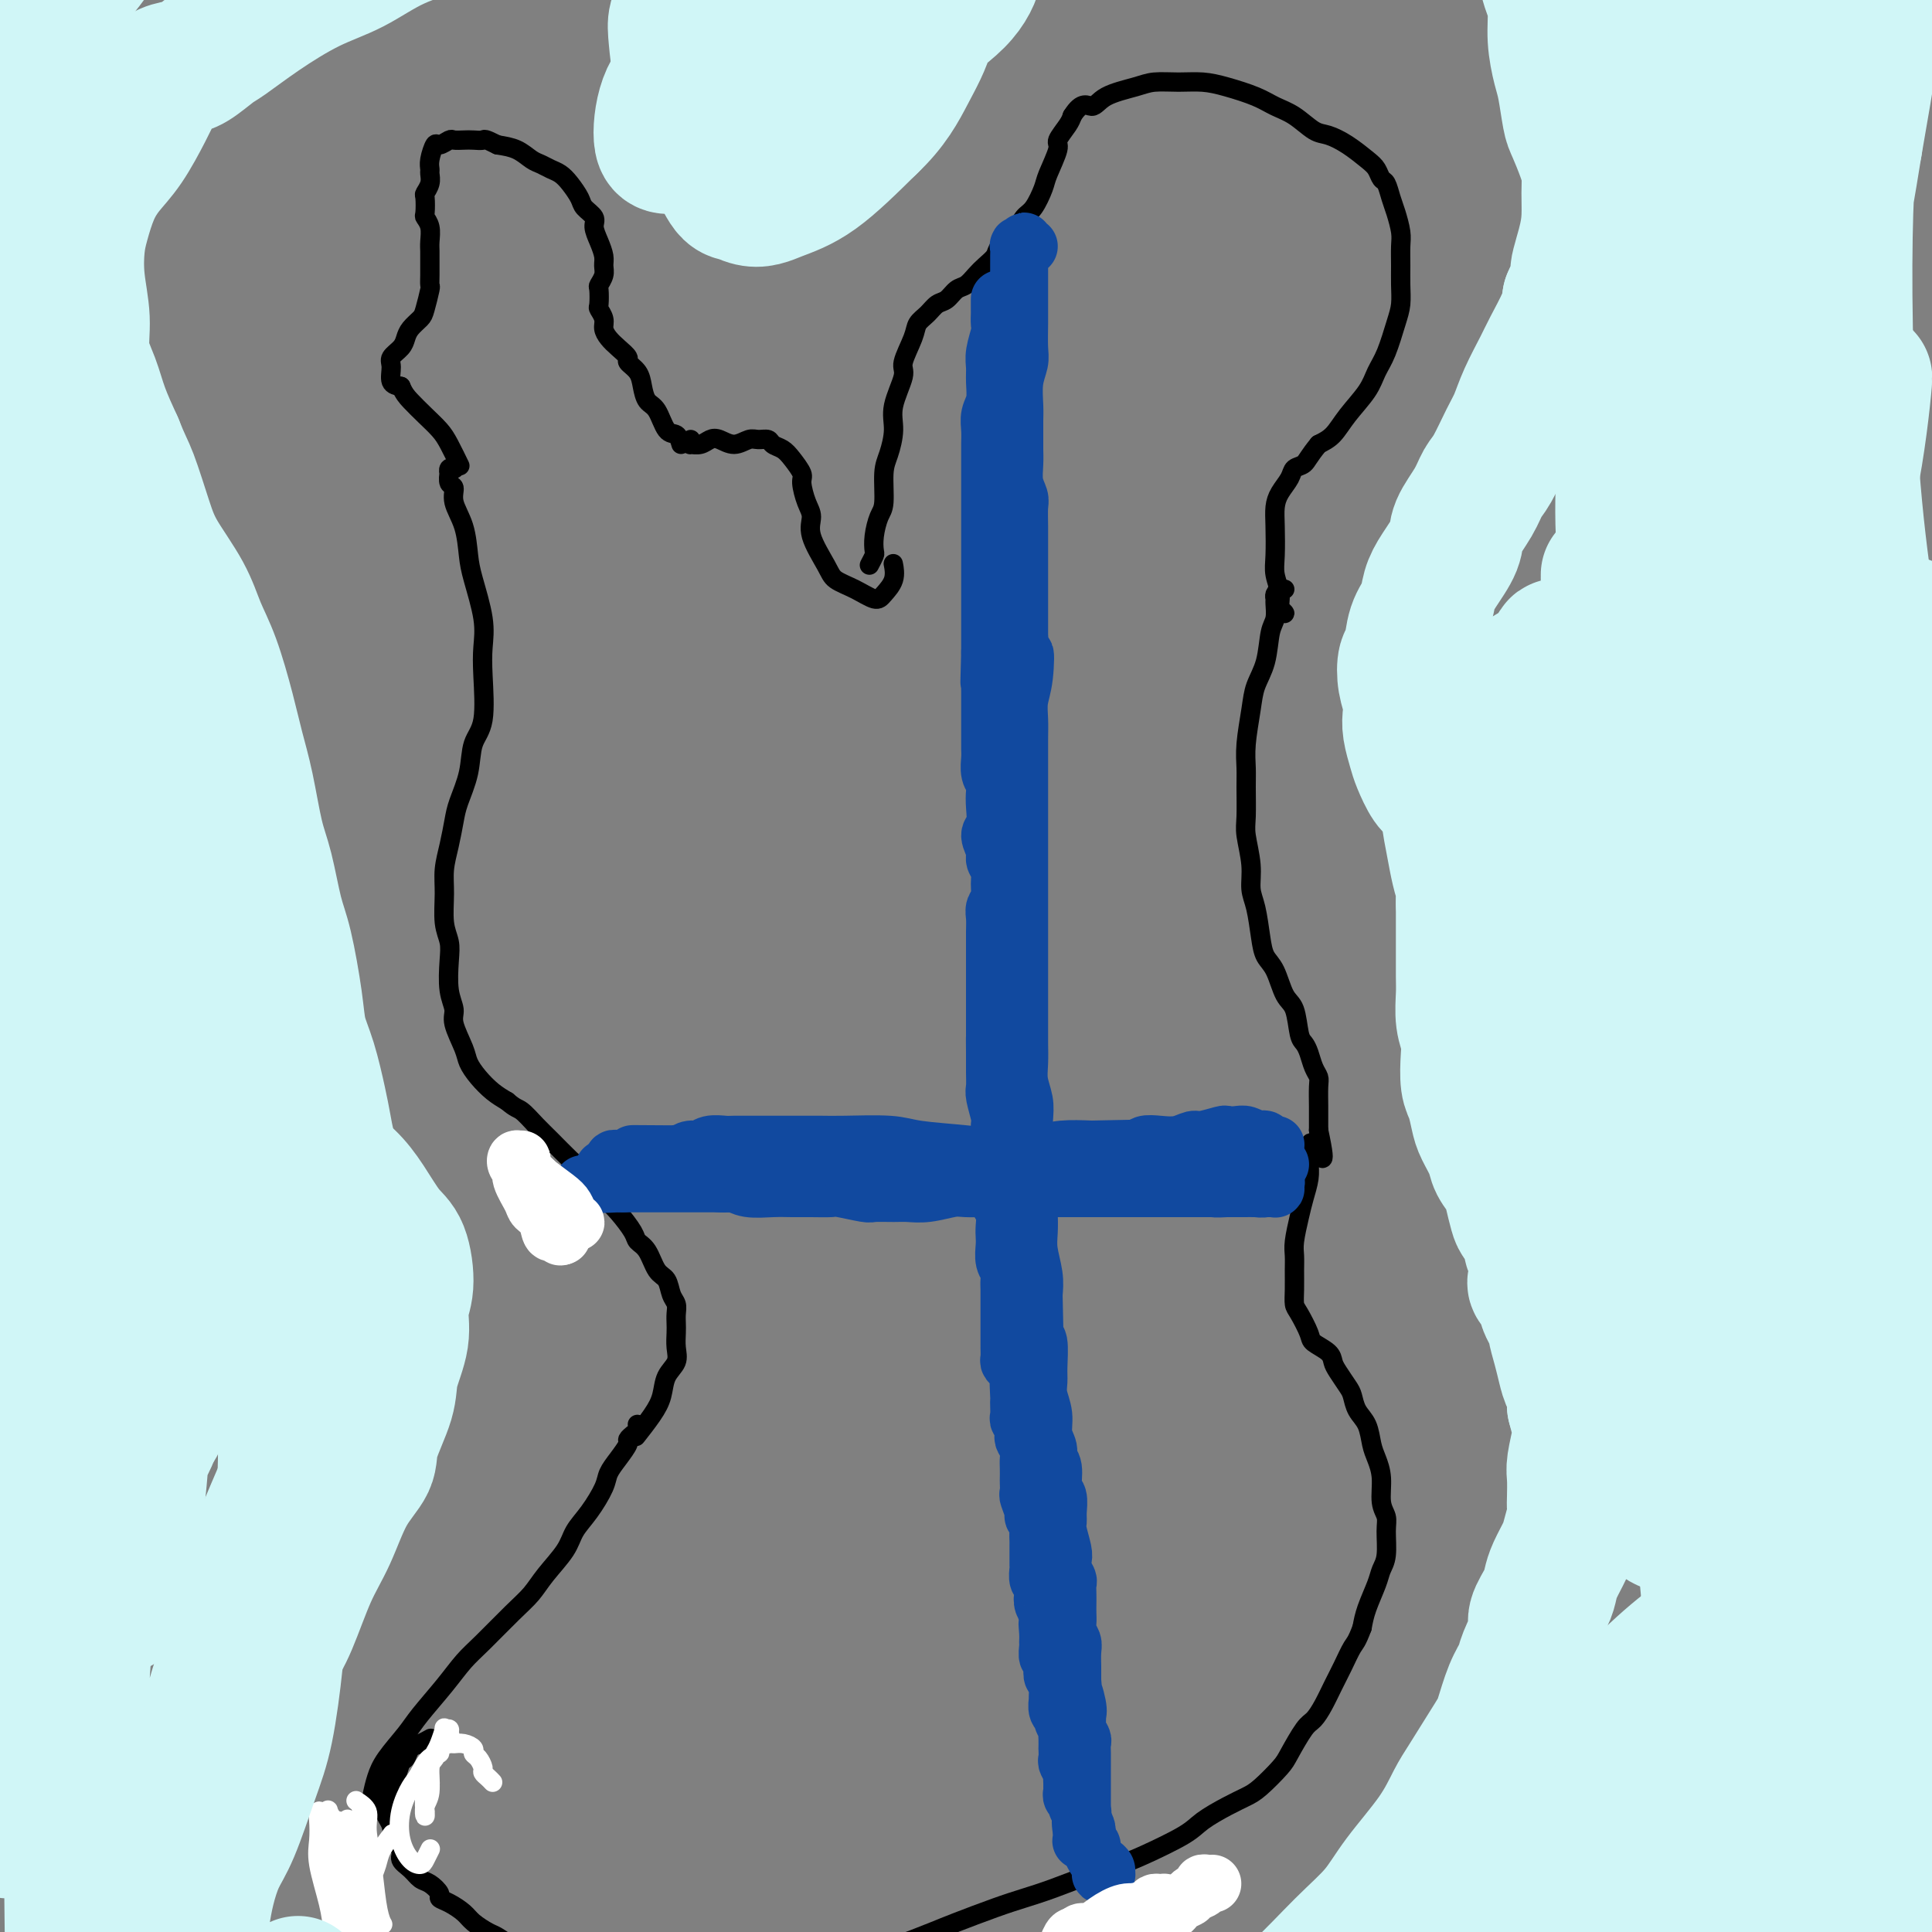 <svg viewBox='0 0 400 400' version='1.1' xmlns='http://www.w3.org/2000/svg' xmlns:xlink='http://www.w3.org/1999/xlink'><rect x="0" y="0" width="400" height="400" fill="#808080" stroke="none"/><g fill='none' stroke='#000000' stroke-width='4' stroke-linecap='round' stroke-linejoin='round'><path d='M141,92c-0.243,-0.842 -0.485,-1.684 -1,-2c-0.515,-0.316 -1.302,-0.104 -2,-1c-0.698,-0.896 -1.305,-2.898 -2,-4c-0.695,-1.102 -1.477,-1.303 -2,-2c-0.523,-0.697 -0.787,-1.892 -1,-3c-0.213,-1.108 -0.375,-2.131 -1,-3c-0.625,-0.869 -1.713,-1.584 -2,-2c-0.287,-0.416 0.225,-0.534 0,-1c-0.225,-0.466 -1.188,-1.281 -2,-2c-0.812,-0.719 -1.471,-1.342 -2,-2c-0.529,-0.658 -0.926,-1.350 -1,-2c-0.074,-0.650 0.175,-1.259 0,-2c-0.175,-0.741 -0.775,-1.616 -1,-2c-0.225,-0.384 -0.075,-0.277 0,-1c0.075,-0.723 0.073,-2.276 0,-3c-0.073,-0.724 -0.218,-0.619 0,-1c0.218,-0.381 0.800,-1.246 1,-2c0.200,-0.754 0.017,-1.395 0,-2c-0.017,-0.605 0.132,-1.173 0,-2c-0.132,-0.827 -0.545,-1.911 -1,-3c-0.455,-1.089 -0.951,-2.182 -1,-3c-0.049,-0.818 0.349,-1.361 0,-2c-0.349,-0.639 -1.444,-1.376 -2,-2c-0.556,-0.624 -0.572,-1.137 -1,-2c-0.428,-0.863 -1.269,-2.075 -2,-3c-0.731,-0.925 -1.353,-1.561 -2,-2c-0.647,-0.439 -1.320,-0.681 -2,-1c-0.680,-0.319 -1.368,-0.714 -2,-1c-0.632,-0.286 -1.209,-0.462 -2,-1c-0.791,-0.538 -1.798,-1.440 -3,-2c-1.202,-0.560 -2.601,-0.780 -4,-1'/><path d='M103,30c-2.903,-1.464 -2.661,-1.126 -3,-1c-0.339,0.126 -1.261,0.038 -2,0c-0.739,-0.038 -1.297,-0.027 -2,0c-0.703,0.027 -1.551,0.069 -2,0c-0.449,-0.069 -0.498,-0.250 -1,0c-0.502,0.250 -1.455,0.931 -2,1c-0.545,0.069 -0.681,-0.473 -1,0c-0.319,0.473 -0.821,1.962 -1,3c-0.179,1.038 -0.034,1.624 0,2c0.034,0.376 -0.043,0.542 0,1c0.043,0.458 0.207,1.207 0,2c-0.207,0.793 -0.784,1.629 -1,2c-0.216,0.371 -0.072,0.277 0,1c0.072,0.723 0.072,2.263 0,3c-0.072,0.737 -0.215,0.672 0,1c0.215,0.328 0.790,1.050 1,2c0.210,0.950 0.056,2.129 0,3c-0.056,0.871 -0.014,1.435 0,2c0.014,0.565 0.001,1.132 0,2c-0.001,0.868 0.012,2.039 0,3c-0.012,0.961 -0.048,1.714 0,2c0.048,0.286 0.181,0.107 0,1c-0.181,0.893 -0.677,2.858 -1,4c-0.323,1.142 -0.472,1.461 -1,2c-0.528,0.539 -1.433,1.298 -2,2c-0.567,0.702 -0.794,1.347 -1,2c-0.206,0.653 -0.389,1.313 -1,2c-0.611,0.687 -1.648,1.401 -2,2c-0.352,0.599 -0.018,1.084 0,2c0.018,0.916 -0.281,2.262 0,3c0.281,0.738 1.140,0.869 2,1'/><path d='M83,80c0.623,1.466 1.179,2.131 2,3c0.821,0.869 1.905,1.943 3,3c1.095,1.057 2.201,2.098 3,3c0.799,0.902 1.292,1.666 2,3c0.708,1.334 1.631,3.238 2,4c0.369,0.762 0.185,0.381 0,0'/><path d='M143,91c0.047,0.430 0.095,0.860 0,1c-0.095,0.140 -0.332,-0.010 0,0c0.332,0.010 1.233,0.181 2,0c0.767,-0.181 1.398,-0.714 2,-1c0.602,-0.286 1.173,-0.326 2,0c0.827,0.326 1.908,1.019 3,1c1.092,-0.019 2.193,-0.749 3,-1c0.807,-0.251 1.318,-0.024 2,0c0.682,0.024 1.535,-0.155 2,0c0.465,0.155 0.540,0.644 1,1c0.460,0.356 1.303,0.577 2,1c0.697,0.423 1.249,1.046 2,2c0.751,0.954 1.701,2.237 2,3c0.299,0.763 -0.053,1.005 0,2c0.053,0.995 0.512,2.742 1,4c0.488,1.258 1.004,2.027 1,3c-0.004,0.973 -0.527,2.149 0,4c0.527,1.851 2.104,4.375 3,6c0.896,1.625 1.109,2.350 2,3c0.891,0.650 2.459,1.224 4,2c1.541,0.776 3.054,1.752 4,2c0.946,0.248 1.326,-0.232 2,-1c0.674,-0.768 1.643,-1.822 2,-3c0.357,-1.178 0.102,-2.479 0,-3c-0.102,-0.521 -0.051,-0.260 0,0'/><path d='M180,117c0.417,-0.794 0.834,-1.588 1,-2c0.166,-0.412 0.082,-0.442 0,-1c-0.082,-0.558 -0.163,-1.645 0,-3c0.163,-1.355 0.570,-2.977 1,-4c0.430,-1.023 0.884,-1.446 1,-3c0.116,-1.554 -0.104,-4.237 0,-6c0.104,-1.763 0.534,-2.605 1,-4c0.466,-1.395 0.969,-3.343 1,-5c0.031,-1.657 -0.410,-3.025 0,-5c0.410,-1.975 1.671,-4.559 2,-6c0.329,-1.441 -0.274,-1.738 0,-3c0.274,-1.262 1.424,-3.489 2,-5c0.576,-1.511 0.577,-2.307 1,-3c0.423,-0.693 1.268,-1.284 2,-2c0.732,-0.716 1.351,-1.557 2,-2c0.649,-0.443 1.328,-0.489 2,-1c0.672,-0.511 1.336,-1.488 2,-2c0.664,-0.512 1.328,-0.559 2,-1c0.672,-0.441 1.353,-1.275 2,-2c0.647,-0.725 1.262,-1.339 2,-2c0.738,-0.661 1.601,-1.368 2,-2c0.399,-0.632 0.335,-1.188 1,-2c0.665,-0.812 2.061,-1.881 3,-3c0.939,-1.119 1.423,-2.289 2,-3c0.577,-0.711 1.249,-0.962 2,-2c0.751,-1.038 1.581,-2.862 2,-4c0.419,-1.138 0.427,-1.589 1,-3c0.573,-1.411 1.710,-3.780 2,-5c0.290,-1.220 -0.268,-1.290 0,-2c0.268,-0.710 1.362,-2.060 2,-3c0.638,-0.940 0.819,-1.470 1,-2'/><path d='M222,24c2.046,-3.299 3.162,-2.047 4,-2c0.838,0.047 1.399,-1.112 3,-2c1.601,-0.888 4.243,-1.504 6,-2c1.757,-0.496 2.630,-0.873 4,-1c1.370,-0.127 3.237,-0.003 5,0c1.763,0.003 3.423,-0.114 5,0c1.577,0.114 3.073,0.458 5,1c1.927,0.542 4.286,1.282 6,2c1.714,0.718 2.782,1.413 4,2c1.218,0.587 2.585,1.067 4,2c1.415,0.933 2.880,2.318 4,3c1.120,0.682 1.897,0.659 3,1c1.103,0.341 2.533,1.045 4,2c1.467,0.955 2.970,2.160 4,3c1.030,0.840 1.585,1.315 2,2c0.415,0.685 0.689,1.580 1,2c0.311,0.420 0.658,0.366 1,1c0.342,0.634 0.680,1.958 1,3c0.320,1.042 0.621,1.804 1,3c0.379,1.196 0.834,2.827 1,4c0.166,1.173 0.042,1.890 0,3c-0.042,1.110 -0.003,2.614 0,4c0.003,1.386 -0.030,2.653 0,4c0.030,1.347 0.123,2.775 0,4c-0.123,1.225 -0.462,2.249 -1,4c-0.538,1.751 -1.274,4.230 -2,6c-0.726,1.770 -1.443,2.831 -2,4c-0.557,1.169 -0.953,2.447 -2,4c-1.047,1.553 -2.743,3.380 -4,5c-1.257,1.620 -2.073,3.034 -3,4c-0.927,0.966 -1.963,1.483 -3,2'/><path d='M273,92c-2.114,2.569 -2.398,3.492 -3,4c-0.602,0.508 -1.520,0.601 -2,1c-0.480,0.399 -0.521,1.103 -1,2c-0.479,0.897 -1.398,1.985 -2,3c-0.602,1.015 -0.889,1.955 -1,3c-0.111,1.045 -0.045,2.195 0,4c0.045,1.805 0.069,4.264 0,6c-0.069,1.736 -0.233,2.749 0,4c0.233,1.251 0.861,2.741 1,4c0.139,1.259 -0.210,2.286 0,3c0.210,0.714 0.980,1.115 1,1c0.020,-0.115 -0.708,-0.747 -1,-1c-0.292,-0.253 -0.146,-0.126 0,0'/><path d='M94,97c0.113,0.034 0.225,0.069 0,0c-0.225,-0.069 -0.788,-0.241 -1,0c-0.212,0.241 -0.073,0.895 0,1c0.073,0.105 0.079,-0.340 0,0c-0.079,0.340 -0.242,1.466 0,2c0.242,0.534 0.890,0.477 1,1c0.110,0.523 -0.317,1.626 0,3c0.317,1.374 1.377,3.020 2,5c0.623,1.980 0.807,4.292 1,6c0.193,1.708 0.393,2.810 1,5c0.607,2.190 1.620,5.469 2,8c0.380,2.531 0.128,4.313 0,6c-0.128,1.687 -0.132,3.277 0,6c0.132,2.723 0.400,6.579 0,9c-0.400,2.421 -1.469,3.406 -2,5c-0.531,1.594 -0.524,3.798 -1,6c-0.476,2.202 -1.434,4.404 -2,6c-0.566,1.596 -0.741,2.587 -1,4c-0.259,1.413 -0.602,3.249 -1,5c-0.398,1.751 -0.853,3.418 -1,5c-0.147,1.582 0.012,3.080 0,5c-0.012,1.920 -0.195,4.261 0,6c0.195,1.739 0.768,2.875 1,4c0.232,1.125 0.122,2.237 0,4c-0.122,1.763 -0.254,4.176 0,6c0.254,1.824 0.896,3.058 1,4c0.104,0.942 -0.331,1.593 0,3c0.331,1.407 1.429,3.570 2,5c0.571,1.430 0.617,2.125 1,3c0.383,0.875 1.103,1.928 2,3c0.897,1.072 1.971,2.163 3,3c1.029,0.837 2.015,1.418 3,2'/><path d='M105,228c1.768,1.541 2.189,1.395 3,2c0.811,0.605 2.012,1.961 3,3c0.988,1.039 1.762,1.762 3,3c1.238,1.238 2.939,2.991 4,4c1.061,1.009 1.482,1.275 2,2c0.518,0.725 1.132,1.910 2,3c0.868,1.090 1.990,2.086 3,3c1.010,0.914 1.908,1.747 3,3c1.092,1.253 2.376,2.925 3,4c0.624,1.075 0.587,1.552 1,2c0.413,0.448 1.277,0.868 2,2c0.723,1.132 1.304,2.974 2,4c0.696,1.026 1.507,1.234 2,2c0.493,0.766 0.668,2.091 1,3c0.332,0.909 0.820,1.401 1,2c0.180,0.599 0.050,1.304 0,2c-0.050,0.696 -0.020,1.382 0,2c0.020,0.618 0.031,1.169 0,2c-0.031,0.831 -0.104,1.943 0,3c0.104,1.057 0.385,2.060 0,3c-0.385,0.940 -1.435,1.818 -2,3c-0.565,1.182 -0.646,2.667 -1,4c-0.354,1.333 -0.980,2.513 -2,4c-1.020,1.487 -2.434,3.282 -3,4c-0.566,0.718 -0.283,0.359 0,0'/><path d='M132,295c-0.033,-0.081 -0.066,-0.162 0,0c0.066,0.162 0.229,0.567 0,1c-0.229,0.433 -0.852,0.895 -1,1c-0.148,0.105 0.177,-0.148 0,0c-0.177,0.148 -0.858,0.698 -1,1c-0.142,0.302 0.255,0.355 0,1c-0.255,0.645 -1.161,1.880 -2,3c-0.839,1.120 -1.612,2.125 -2,3c-0.388,0.875 -0.390,1.619 -1,3c-0.610,1.381 -1.829,3.398 -3,5c-1.171,1.602 -2.296,2.789 -3,4c-0.704,1.211 -0.989,2.445 -2,4c-1.011,1.555 -2.749,3.429 -4,5c-1.251,1.571 -2.016,2.837 -3,4c-0.984,1.163 -2.186,2.222 -4,4c-1.814,1.778 -4.241,4.273 -6,6c-1.759,1.727 -2.849,2.685 -4,4c-1.151,1.315 -2.364,2.988 -4,5c-1.636,2.012 -3.695,4.364 -5,6c-1.305,1.636 -1.855,2.555 -3,4c-1.145,1.445 -2.885,3.417 -4,5c-1.115,1.583 -1.604,2.777 -2,4c-0.396,1.223 -0.698,2.473 -1,4c-0.302,1.527 -0.603,3.329 -1,5c-0.397,1.671 -0.891,3.211 -1,4c-0.109,0.789 0.166,0.827 0,2c-0.166,1.173 -0.774,3.480 -1,5c-0.226,1.520 -0.071,2.253 0,3c0.071,0.747 0.058,1.509 0,3c-0.058,1.491 -0.159,3.712 0,5c0.159,1.288 0.580,1.644 1,2'/><path d='M75,401c0.328,2.846 0.648,3.461 1,4c0.352,0.539 0.735,1.002 1,2c0.265,0.998 0.412,2.533 1,4c0.588,1.467 1.619,2.867 2,4c0.381,1.133 0.114,1.999 1,3c0.886,1.001 2.926,2.138 4,3c1.074,0.862 1.184,1.450 2,2c0.816,0.550 2.339,1.063 4,2c1.661,0.937 3.462,2.298 5,3c1.538,0.702 2.815,0.746 4,1c1.185,0.254 2.279,0.717 4,1c1.721,0.283 4.069,0.387 6,1c1.931,0.613 3.444,1.735 5,2c1.556,0.265 3.154,-0.327 5,0c1.846,0.327 3.939,1.572 6,2c2.061,0.428 4.090,0.037 6,0c1.910,-0.037 3.700,0.279 6,0c2.300,-0.279 5.111,-1.152 8,-2c2.889,-0.848 5.857,-1.671 8,-2c2.143,-0.329 3.460,-0.165 6,-1c2.540,-0.835 6.302,-2.668 8,-4c1.698,-1.332 1.331,-2.161 2,-4c0.669,-1.839 2.372,-4.687 3,-6c0.628,-1.313 0.179,-1.089 0,-1c-0.179,0.089 -0.090,0.045 0,0'/><path d='M266,122c-0.309,-0.085 -0.618,-0.171 -1,0c-0.382,0.171 -0.838,0.598 -1,1c-0.162,0.402 -0.031,0.777 0,1c0.031,0.223 -0.037,0.292 0,1c0.037,0.708 0.179,2.055 0,3c-0.179,0.945 -0.679,1.487 -1,3c-0.321,1.513 -0.464,3.997 -1,6c-0.536,2.003 -1.464,3.523 -2,5c-0.536,1.477 -0.679,2.909 -1,5c-0.321,2.091 -0.819,4.840 -1,7c-0.181,2.160 -0.044,3.732 0,5c0.044,1.268 -0.003,2.233 0,4c0.003,1.767 0.056,4.336 0,6c-0.056,1.664 -0.222,2.423 0,4c0.222,1.577 0.832,3.973 1,6c0.168,2.027 -0.107,3.684 0,5c0.107,1.316 0.595,2.289 1,4c0.405,1.711 0.728,4.160 1,6c0.272,1.840 0.493,3.070 1,4c0.507,0.930 1.302,1.558 2,3c0.698,1.442 1.300,3.698 2,5c0.700,1.302 1.497,1.651 2,3c0.503,1.349 0.713,3.699 1,5c0.287,1.301 0.651,1.554 1,2c0.349,0.446 0.682,1.086 1,2c0.318,0.914 0.621,2.103 1,3c0.379,0.897 0.834,1.503 1,2c0.166,0.497 0.045,0.886 0,2c-0.045,1.114 -0.012,2.954 0,4c0.012,1.046 0.003,1.299 0,2c-0.003,0.701 -0.002,1.851 0,3'/><path d='M273,234c2.158,9.985 0.054,4.448 -1,3c-1.054,-1.448 -1.057,1.194 -1,3c0.057,1.806 0.173,2.777 0,4c-0.173,1.223 -0.635,2.700 -1,4c-0.365,1.300 -0.634,2.424 -1,4c-0.366,1.576 -0.831,3.606 -1,5c-0.169,1.394 -0.044,2.153 0,3c0.044,0.847 0.005,1.781 0,3c-0.005,1.219 0.024,2.721 0,4c-0.024,1.279 -0.101,2.334 0,3c0.101,0.666 0.380,0.941 1,2c0.620,1.059 1.580,2.901 2,4c0.420,1.099 0.301,1.453 1,2c0.699,0.547 2.215,1.286 3,2c0.785,0.714 0.839,1.402 1,2c0.161,0.598 0.428,1.107 1,2c0.572,0.893 1.449,2.171 2,3c0.551,0.829 0.777,1.207 1,2c0.223,0.793 0.442,1.999 1,3c0.558,1.001 1.455,1.797 2,3c0.545,1.203 0.738,2.811 1,4c0.262,1.189 0.592,1.958 1,3c0.408,1.042 0.895,2.359 1,4c0.105,1.641 -0.171,3.608 0,5c0.171,1.392 0.790,2.208 1,3c0.210,0.792 0.011,1.559 0,3c-0.011,1.441 0.166,3.558 0,5c-0.166,1.442 -0.673,2.211 -1,3c-0.327,0.789 -0.473,1.597 -1,3c-0.527,1.403 -1.436,3.401 -2,5c-0.564,1.599 -0.782,2.800 -1,4'/><path d='M282,337c-1.131,3.035 -1.458,3.121 -2,4c-0.542,0.879 -1.299,2.550 -2,4c-0.701,1.450 -1.347,2.678 -2,4c-0.653,1.322 -1.314,2.736 -2,4c-0.686,1.264 -1.398,2.376 -2,3c-0.602,0.624 -1.094,0.758 -2,2c-0.906,1.242 -2.225,3.592 -3,5c-0.775,1.408 -1.005,1.875 -2,3c-0.995,1.125 -2.754,2.908 -4,4c-1.246,1.092 -1.978,1.493 -3,2c-1.022,0.507 -2.333,1.119 -4,2c-1.667,0.881 -3.688,2.031 -5,3c-1.312,0.969 -1.914,1.758 -4,3c-2.086,1.242 -5.656,2.938 -8,4c-2.344,1.062 -3.463,1.491 -5,2c-1.537,0.509 -3.493,1.099 -6,2c-2.507,0.901 -5.566,2.113 -8,3c-2.434,0.887 -4.244,1.449 -6,2c-1.756,0.551 -3.460,1.090 -6,2c-2.540,0.910 -5.916,2.191 -8,3c-2.084,0.809 -2.875,1.147 -5,2c-2.125,0.853 -5.584,2.221 -8,3c-2.416,0.779 -3.790,0.968 -6,2c-2.210,1.032 -5.255,2.906 -7,4c-1.745,1.094 -2.189,1.406 -4,2c-1.811,0.594 -4.988,1.469 -7,2c-2.012,0.531 -2.860,0.717 -4,1c-1.140,0.283 -2.574,0.664 -4,1c-1.426,0.336 -2.846,0.629 -4,1c-1.154,0.371 -2.044,0.820 -3,1c-0.956,0.180 -1.978,0.090 -3,0'/><path d='M143,417c-4.480,0.911 -3.181,0.187 -3,0c0.181,-0.187 -0.757,0.162 -2,0c-1.243,-0.162 -2.792,-0.834 -4,-1c-1.208,-0.166 -2.075,0.173 -3,0c-0.925,-0.173 -1.910,-0.859 -3,-1c-1.090,-0.141 -2.287,0.261 -3,0c-0.713,-0.261 -0.943,-1.186 -2,-2c-1.057,-0.814 -2.940,-1.516 -4,-2c-1.060,-0.484 -1.298,-0.748 -2,-1c-0.702,-0.252 -1.869,-0.491 -3,-1c-1.131,-0.509 -2.227,-1.287 -3,-2c-0.773,-0.713 -1.222,-1.360 -2,-2c-0.778,-0.640 -1.884,-1.273 -3,-2c-1.116,-0.727 -2.242,-1.546 -3,-2c-0.758,-0.454 -1.150,-0.542 -2,-1c-0.850,-0.458 -2.160,-1.288 -3,-2c-0.840,-0.712 -1.212,-1.308 -2,-2c-0.788,-0.692 -1.993,-1.480 -3,-2c-1.007,-0.520 -1.816,-0.772 -2,-1c-0.184,-0.228 0.258,-0.431 0,-1c-0.258,-0.569 -1.216,-1.503 -2,-2c-0.784,-0.497 -1.394,-0.557 -2,-1c-0.606,-0.443 -1.206,-1.270 -2,-2c-0.794,-0.730 -1.781,-1.364 -2,-2c-0.219,-0.636 0.330,-1.273 0,-2c-0.330,-0.727 -1.538,-1.542 -2,-2c-0.462,-0.458 -0.176,-0.559 0,-1c0.176,-0.441 0.243,-1.221 0,-2c-0.243,-0.779 -0.796,-1.556 -1,-2c-0.204,-0.444 -0.058,-0.555 0,-1c0.058,-0.445 0.029,-1.222 0,-2'/><path d='M80,373c-0.512,-2.269 -0.292,-1.941 0,-2c0.292,-0.059 0.655,-0.506 1,-1c0.345,-0.494 0.672,-1.035 1,-2c0.328,-0.965 0.656,-2.353 1,-3c0.344,-0.647 0.706,-0.552 1,-1c0.294,-0.448 0.522,-1.440 1,-2c0.478,-0.560 1.206,-0.689 2,-1c0.794,-0.311 1.656,-0.803 2,-1c0.344,-0.197 0.172,-0.098 0,0'/></g>
<g fill='none' stroke='#FFFFFF' stroke-width='4' stroke-linecap='round' stroke-linejoin='round'><path d='M70,377c-0.310,0.218 -0.620,0.436 -1,0c-0.380,-0.436 -0.831,-1.526 -1,-2c-0.169,-0.474 -0.056,-0.331 0,0c0.056,0.331 0.056,0.850 0,1c-0.056,0.150 -0.169,-0.070 0,1c0.169,1.070 0.620,3.428 1,5c0.380,1.572 0.690,2.358 1,4c0.310,1.642 0.620,4.141 1,6c0.380,1.859 0.831,3.079 1,4c0.169,0.921 0.058,1.543 0,2c-0.058,0.457 -0.061,0.747 0,0c0.061,-0.747 0.185,-2.532 0,-4c-0.185,-1.468 -0.680,-2.619 -1,-4c-0.320,-1.381 -0.464,-2.993 -1,-5c-0.536,-2.007 -1.464,-4.411 -2,-6c-0.536,-1.589 -0.681,-2.365 -1,-3c-0.319,-0.635 -0.811,-1.129 -1,-1c-0.189,0.129 -0.076,0.882 0,2c0.076,1.118 0.114,2.602 0,4c-0.114,1.398 -0.381,2.710 0,5c0.381,2.290 1.410,5.557 2,8c0.590,2.443 0.743,4.062 1,6c0.257,1.938 0.620,4.194 1,5c0.380,0.806 0.779,0.160 1,0c0.221,-0.160 0.266,0.165 0,-1c-0.266,-1.165 -0.842,-3.818 -1,-6c-0.158,-2.182 0.101,-3.891 0,-6c-0.101,-2.109 -0.563,-4.617 -1,-7c-0.437,-2.383 -0.848,-4.642 -1,-6c-0.152,-1.358 -0.043,-1.817 0,-2c0.043,-0.183 0.022,-0.092 0,0'/><path d='M68,377c-0.410,-3.687 -0.434,1.096 0,5c0.434,3.904 1.326,6.928 2,10c0.674,3.072 1.131,6.192 2,9c0.869,2.808 2.152,5.304 3,8c0.848,2.696 1.261,5.593 2,7c0.739,1.407 1.804,1.325 2,1c0.196,-0.325 -0.477,-0.891 -1,-3c-0.523,-2.109 -0.898,-5.760 -2,-9c-1.102,-3.240 -2.933,-6.069 -4,-9c-1.067,-2.931 -1.370,-5.963 -2,-9c-0.630,-3.037 -1.588,-6.079 -2,-8c-0.412,-1.921 -0.277,-2.723 0,-3c0.277,-0.277 0.698,-0.030 1,1c0.302,1.030 0.486,2.843 1,6c0.514,3.157 1.358,7.659 2,11c0.642,3.341 1.083,5.523 2,8c0.917,2.477 2.310,5.250 3,7c0.690,1.750 0.676,2.479 1,3c0.324,0.521 0.984,0.835 1,0c0.016,-0.835 -0.612,-2.818 -1,-5c-0.388,-2.182 -0.534,-4.564 -1,-7c-0.466,-2.436 -1.250,-4.928 -2,-8c-0.750,-3.072 -1.467,-6.724 -2,-9c-0.533,-2.276 -0.883,-3.174 -1,-4c-0.117,-0.826 -0.001,-1.579 0,-2c0.001,-0.421 -0.111,-0.510 0,0c0.111,0.510 0.447,1.617 1,4c0.553,2.383 1.323,6.041 2,9c0.677,2.959 1.259,5.220 2,8c0.741,2.780 1.640,6.080 2,8c0.360,1.920 0.180,2.460 0,3'/><path d='M79,409c1.351,4.829 1.228,1.903 1,0c-0.228,-1.903 -0.562,-2.782 -1,-4c-0.438,-1.218 -0.979,-2.776 -2,-6c-1.021,-3.224 -2.520,-8.115 -3,-11c-0.480,-2.885 0.060,-3.764 0,-5c-0.060,-1.236 -0.719,-2.831 -1,-4c-0.281,-1.169 -0.182,-1.914 0,-2c0.182,-0.086 0.448,0.485 1,2c0.552,1.515 1.388,3.974 2,6c0.612,2.026 0.998,3.621 1,5c0.002,1.379 -0.381,2.543 0,4c0.381,1.457 1.525,3.208 2,4c0.475,0.792 0.282,0.626 0,0c-0.282,-0.626 -0.653,-1.712 -1,-4c-0.347,-2.288 -0.669,-5.777 -1,-8c-0.331,-2.223 -0.669,-3.179 -1,-5c-0.331,-1.821 -0.654,-4.506 -1,-6c-0.346,-1.494 -0.716,-1.795 -1,-2c-0.284,-0.205 -0.483,-0.312 0,0c0.483,0.312 1.646,1.044 2,2c0.354,0.956 -0.102,2.136 0,4c0.102,1.864 0.763,4.414 1,6c0.237,1.586 0.051,2.210 0,3c-0.051,0.790 0.032,1.745 0,2c-0.032,0.255 -0.180,-0.191 0,-1c0.180,-0.809 0.687,-1.980 1,-3c0.313,-1.020 0.430,-1.890 1,-3c0.570,-1.110 1.591,-2.460 2,-3c0.409,-0.540 0.204,-0.270 0,0'/><path d='M102,369c-0.304,-0.325 -0.607,-0.650 -1,-1c-0.393,-0.350 -0.874,-0.723 -1,-1c-0.126,-0.277 0.104,-0.456 0,-1c-0.104,-0.544 -0.543,-1.452 -1,-2c-0.457,-0.548 -0.933,-0.736 -1,-1c-0.067,-0.264 0.277,-0.605 0,-1c-0.277,-0.395 -1.173,-0.845 -2,-1c-0.827,-0.155 -1.585,-0.014 -2,0c-0.415,0.014 -0.489,-0.099 -1,0c-0.511,0.099 -1.461,0.410 -2,1c-0.539,0.590 -0.666,1.459 -1,2c-0.334,0.541 -0.874,0.753 -1,2c-0.126,1.247 0.163,3.528 0,5c-0.163,1.472 -0.777,2.136 -1,3c-0.223,0.864 -0.056,1.930 0,2c0.056,0.070 0.000,-0.855 0,-1c-0.000,-0.145 0.056,0.491 0,0c-0.056,-0.491 -0.222,-2.108 0,-3c0.222,-0.892 0.834,-1.059 1,-2c0.166,-0.941 -0.114,-2.654 0,-4c0.114,-1.346 0.623,-2.323 1,-3c0.377,-0.677 0.622,-1.054 1,-2c0.378,-0.946 0.888,-2.462 1,-3c0.112,-0.538 -0.174,-0.099 0,0c0.174,0.099 0.808,-0.142 1,0c0.192,0.142 -0.060,0.666 0,1c0.060,0.334 0.430,0.476 0,1c-0.430,0.524 -1.662,1.429 -2,2c-0.338,0.571 0.217,0.808 0,1c-0.217,0.192 -1.205,0.341 -2,1c-0.795,0.659 -1.398,1.830 -2,3'/><path d='M87,367c-1.112,1.850 -1.391,1.974 -2,3c-0.609,1.026 -1.548,2.953 -2,5c-0.452,2.047 -0.419,4.216 0,6c0.419,1.784 1.223,3.185 2,4c0.777,0.815 1.528,1.043 2,1c0.472,-0.043 0.666,-0.358 1,-1c0.334,-0.642 0.810,-1.612 1,-2c0.190,-0.388 0.095,-0.194 0,0'/></g>
<g fill='none' stroke='#11499F' stroke-width='12' stroke-linecap='round' stroke-linejoin='round'><path d='M213,51c-0.425,-0.038 -0.850,-0.076 -1,0c-0.150,0.076 -0.026,0.268 0,0c0.026,-0.268 -0.046,-0.994 0,-1c0.046,-0.006 0.208,0.708 0,1c-0.208,0.292 -0.788,0.161 -1,0c-0.212,-0.161 -0.057,-0.351 0,0c0.057,0.351 0.015,1.242 0,2c-0.015,0.758 -0.004,1.383 0,2c0.004,0.617 0.001,1.226 0,2c-0.001,0.774 0.001,1.715 0,3c-0.001,1.285 -0.004,2.915 0,4c0.004,1.085 0.015,1.624 0,3c-0.015,1.376 -0.057,3.589 0,5c0.057,1.411 0.211,2.019 0,3c-0.211,0.981 -0.789,2.335 -1,4c-0.211,1.665 -0.056,3.641 0,5c0.056,1.359 0.014,2.100 0,3c-0.014,0.900 -0.000,1.960 0,3c0.000,1.040 -0.014,2.059 0,3c0.014,0.941 0.056,1.805 0,3c-0.056,1.195 -0.211,2.723 0,4c0.211,1.277 0.789,2.304 1,3c0.211,0.696 0.057,1.060 0,2c-0.057,0.940 -0.015,2.455 0,4c0.015,1.545 0.004,3.119 0,4c-0.004,0.881 -0.001,1.067 0,2c0.001,0.933 0.000,2.611 0,4c-0.000,1.389 -0.000,2.489 0,4c0.000,1.511 0.000,3.432 0,5c-0.000,1.568 -0.000,2.784 0,4'/><path d='M211,132c-0.099,13.261 0.653,5.913 1,4c0.347,-1.913 0.289,1.608 0,4c-0.289,2.392 -0.810,3.655 -1,5c-0.190,1.345 -0.051,2.773 0,4c0.051,1.227 0.014,2.254 0,4c-0.014,1.746 -0.004,4.211 0,6c0.004,1.789 0.001,2.902 0,4c-0.001,1.098 -0.000,2.180 0,4c0.000,1.820 0.000,4.379 0,6c-0.000,1.621 -0.000,2.303 0,4c0.000,1.697 0.000,4.409 0,6c-0.000,1.591 0.000,2.061 0,3c-0.000,0.939 -0.000,2.346 0,4c0.000,1.654 0.000,3.555 0,5c-0.000,1.445 -0.000,2.434 0,4c0.000,1.566 0.000,3.710 0,5c-0.000,1.290 -0.001,1.727 0,3c0.001,1.273 0.004,3.383 0,5c-0.004,1.617 -0.015,2.741 0,4c0.015,1.259 0.056,2.654 0,4c-0.056,1.346 -0.207,2.642 0,4c0.207,1.358 0.774,2.777 1,4c0.226,1.223 0.113,2.248 0,4c-0.113,1.752 -0.226,4.229 0,6c0.226,1.771 0.792,2.835 1,4c0.208,1.165 0.060,2.429 0,4c-0.060,1.571 -0.030,3.449 0,5c0.030,1.551 0.060,2.777 0,4c-0.060,1.223 -0.208,2.445 0,4c0.208,1.555 0.774,3.444 1,5c0.226,1.556 0.113,2.778 0,4'/><path d='M214,268c0.480,21.793 0.182,8.276 0,4c-0.182,-4.276 -0.246,0.691 0,3c0.246,2.309 0.802,1.961 1,3c0.198,1.039 0.038,3.464 0,5c-0.038,1.536 0.046,2.183 0,3c-0.046,0.817 -0.224,1.805 0,3c0.224,1.195 0.849,2.597 1,4c0.151,1.403 -0.171,2.806 0,4c0.171,1.194 0.834,2.177 1,3c0.166,0.823 -0.166,1.484 0,2c0.166,0.516 0.829,0.887 1,2c0.171,1.113 -0.151,2.968 0,4c0.151,1.032 0.776,1.243 1,2c0.224,0.757 0.046,2.062 0,3c-0.046,0.938 0.039,1.511 0,2c-0.039,0.489 -0.203,0.894 0,2c0.203,1.106 0.772,2.911 1,4c0.228,1.089 0.114,1.461 0,2c-0.114,0.539 -0.227,1.247 0,2c0.227,0.753 0.793,1.553 1,2c0.207,0.447 0.056,0.543 0,1c-0.056,0.457 -0.016,1.277 0,2c0.016,0.723 0.008,1.349 0,2c-0.008,0.651 -0.016,1.328 0,2c0.016,0.672 0.057,1.340 0,2c-0.057,0.660 -0.211,1.314 0,2c0.211,0.686 0.789,1.405 1,2c0.211,0.595 0.057,1.067 0,2c-0.057,0.933 -0.015,2.328 0,3c0.015,0.672 0.004,0.621 0,1c-0.004,0.379 -0.002,1.190 0,2'/><path d='M222,348c1.177,12.964 0.118,5.374 0,3c-0.118,-2.374 0.704,0.467 1,2c0.296,1.533 0.065,1.758 0,2c-0.065,0.242 0.035,0.501 0,1c-0.035,0.499 -0.206,1.240 0,2c0.206,0.760 0.787,1.541 1,2c0.213,0.459 0.057,0.598 0,1c-0.057,0.402 -0.015,1.067 0,2c0.015,0.933 0.004,2.133 0,3c-0.004,0.867 -0.001,1.402 0,2c0.001,0.598 0.000,1.260 0,2c-0.000,0.740 -0.000,1.559 0,2c0.000,0.441 0.000,0.505 0,1c-0.000,0.495 0.000,1.423 0,2c-0.000,0.577 -0.000,0.803 0,1c0.000,0.197 0.000,0.364 0,1c-0.000,0.636 -0.001,1.741 0,2c0.001,0.259 0.005,-0.328 0,0c-0.005,0.328 -0.019,1.573 0,2c0.019,0.427 0.071,0.037 0,0c-0.071,-0.037 -0.267,0.279 0,0c0.267,-0.279 0.995,-1.152 1,-2c0.005,-0.848 -0.713,-1.671 -1,-2c-0.287,-0.329 -0.144,-0.165 0,0'/><path d='M125,242c-0.104,0.431 -0.208,0.861 0,1c0.208,0.139 0.727,-0.015 1,0c0.273,0.015 0.300,0.199 1,0c0.700,-0.199 2.075,-0.783 3,-1c0.925,-0.217 1.401,-0.069 2,0c0.599,0.069 1.319,0.057 2,0c0.681,-0.057 1.321,-0.160 2,0c0.679,0.160 1.396,0.583 2,1c0.604,0.417 1.096,0.829 2,1c0.904,0.171 2.221,0.102 3,0c0.779,-0.102 1.019,-0.238 2,0c0.981,0.238 2.702,0.848 4,1c1.298,0.152 2.173,-0.156 3,0c0.827,0.156 1.605,0.774 3,1c1.395,0.226 3.406,0.060 5,0c1.594,-0.060 2.771,-0.012 4,0c1.229,0.012 2.512,-0.011 4,0c1.488,0.011 3.182,0.056 4,0c0.818,-0.056 0.760,-0.211 2,0c1.240,0.211 3.779,0.790 5,1c1.221,0.210 1.125,0.053 2,0c0.875,-0.053 2.722,-0.000 4,0c1.278,0.000 1.987,-0.053 3,0c1.013,0.053 2.328,0.210 4,0c1.672,-0.210 3.699,-0.788 5,-1c1.301,-0.212 1.874,-0.057 3,0c1.126,0.057 2.803,0.015 4,0c1.197,-0.015 1.913,-0.004 3,0c1.087,0.004 2.543,0.002 4,0'/><path d='M211,246c8.930,-0.000 3.253,-0.000 2,0c-1.253,0.000 1.916,0.000 4,0c2.084,-0.000 3.083,-0.000 4,0c0.917,0.000 1.752,0.000 3,0c1.248,-0.000 2.908,-0.000 4,0c1.092,0.000 1.617,0.000 3,0c1.383,-0.000 3.623,-0.000 5,0c1.377,0.000 1.892,0.000 3,0c1.108,-0.000 2.810,-0.000 4,0c1.190,0.000 1.870,0.000 3,0c1.130,-0.000 2.712,-0.000 4,0c1.288,0.000 2.284,0.001 3,0c0.716,-0.001 1.152,-0.004 2,0c0.848,0.004 2.108,0.014 3,0c0.892,-0.014 1.416,-0.053 2,0c0.584,0.053 1.229,0.196 2,0c0.771,-0.196 1.668,-0.732 2,-1c0.332,-0.268 0.100,-0.268 0,0c-0.100,0.268 -0.067,0.804 0,1c0.067,0.196 0.169,0.052 0,0c-0.169,-0.052 -0.609,-0.013 -1,0c-0.391,0.013 -0.734,0.001 -1,0c-0.266,-0.001 -0.456,0.010 -2,0c-1.544,-0.010 -4.441,-0.041 -6,0c-1.559,0.041 -1.779,0.155 -3,0c-1.221,-0.155 -3.444,-0.580 -6,-1c-2.556,-0.420 -5.445,-0.834 -8,-1c-2.555,-0.166 -4.778,-0.083 -7,0'/><path d='M230,244c-7.041,-0.309 -8.642,-0.083 -11,0c-2.358,0.083 -5.471,0.021 -8,0c-2.529,-0.021 -4.474,-0.002 -7,0c-2.526,0.002 -5.633,-0.012 -8,0c-2.367,0.012 -3.995,0.052 -6,0c-2.005,-0.052 -4.388,-0.196 -6,0c-1.612,0.196 -2.454,0.732 -4,1c-1.546,0.268 -3.797,0.268 -5,0c-1.203,-0.268 -1.357,-0.805 -2,-1c-0.643,-0.195 -1.775,-0.048 -3,0c-1.225,0.048 -2.545,-0.001 -4,0c-1.455,0.001 -3.046,0.053 -4,0c-0.954,-0.053 -1.270,-0.210 -2,0c-0.730,0.210 -1.872,0.788 -3,1c-1.128,0.212 -2.240,0.057 -3,0c-0.760,-0.057 -1.166,-0.015 -2,0c-0.834,0.015 -2.096,0.004 -3,0c-0.904,-0.004 -1.449,-0.001 -2,0c-0.551,0.001 -1.106,0.000 -2,0c-0.894,-0.000 -2.127,-0.000 -3,0c-0.873,0.000 -1.386,0.000 -2,0c-0.614,-0.000 -1.331,-0.000 -2,0c-0.669,0.000 -1.292,0.000 -2,0c-0.708,-0.000 -1.500,-0.000 -2,0c-0.500,0.000 -0.708,0.000 -1,0c-0.292,-0.000 -0.670,-0.000 -1,0c-0.330,0.000 -0.614,0.000 -1,0c-0.386,-0.000 -0.873,-0.000 -1,0c-0.127,0.000 0.107,0.000 0,0c-0.107,-0.000 -0.553,-0.000 -1,0'/><path d='M129,245c-15.849,0.215 -4.972,0.253 -1,0c3.972,-0.253 1.041,-0.798 0,-1c-1.041,-0.202 -0.190,-0.062 0,0c0.190,0.062 -0.281,0.044 0,0c0.281,-0.044 1.313,-0.116 2,0c0.687,0.116 1.030,0.421 2,0c0.970,-0.421 2.567,-1.567 4,-2c1.433,-0.433 2.701,-0.154 4,0c1.299,0.154 2.629,0.184 5,0c2.371,-0.184 5.781,-0.582 8,-1c2.219,-0.418 3.246,-0.854 5,-1c1.754,-0.146 4.236,-0.001 7,0c2.764,0.001 5.810,-0.143 9,0c3.190,0.143 6.523,0.574 9,1c2.477,0.426 4.098,0.846 6,1c1.902,0.154 4.086,0.041 7,0c2.914,-0.041 6.560,-0.010 9,0c2.440,0.010 3.674,-0.001 6,0c2.326,0.001 5.743,0.015 8,0c2.257,-0.015 3.355,-0.060 5,0c1.645,0.060 3.838,0.225 6,0c2.162,-0.225 4.293,-0.841 6,-1c1.707,-0.159 2.989,0.140 4,0c1.011,-0.140 1.752,-0.717 3,-1c1.248,-0.283 3.003,-0.272 4,0c0.997,0.272 1.237,0.805 2,1c0.763,0.195 2.050,0.052 3,0c0.950,-0.052 1.564,-0.014 2,0c0.436,0.014 0.694,0.004 1,0c0.306,-0.004 0.659,-0.001 1,0c0.341,0.001 0.671,0.001 1,0'/><path d='M257,241c15.435,0.138 4.522,-0.015 1,0c-3.522,0.015 0.348,0.200 2,0c1.652,-0.200 1.085,-0.786 1,-1c-0.085,-0.214 0.313,-0.057 1,0c0.687,0.057 1.662,0.015 2,0c0.338,-0.015 0.040,-0.004 0,0c-0.040,0.004 0.179,0.001 0,0c-0.179,-0.001 -0.755,-0.000 -1,0c-0.245,0.000 -0.158,0.000 -1,0c-0.842,-0.000 -2.612,-0.000 -4,0c-1.388,0.000 -2.394,0.001 -4,0c-1.606,-0.001 -3.810,-0.003 -7,0c-3.190,0.003 -7.364,0.012 -12,0c-4.636,-0.012 -9.733,-0.046 -14,0c-4.267,0.046 -7.706,0.170 -11,0c-3.294,-0.170 -6.445,-0.634 -10,-1c-3.555,-0.366 -7.513,-0.634 -10,-1c-2.487,-0.366 -3.501,-0.830 -6,-1c-2.499,-0.170 -6.481,-0.045 -9,0c-2.519,0.045 -3.575,0.012 -5,0c-1.425,-0.012 -3.220,-0.003 -5,0c-1.780,0.003 -3.544,-0.000 -5,0c-1.456,0.000 -2.602,0.004 -4,0c-1.398,-0.004 -3.046,-0.016 -4,0c-0.954,0.016 -1.214,0.060 -2,0c-0.786,-0.060 -2.097,-0.222 -3,0c-0.903,0.222 -1.397,0.829 -2,1c-0.603,0.171 -1.315,-0.094 -2,0c-0.685,0.094 -1.342,0.547 -2,1'/><path d='M141,239c-19.212,-0.138 -5.742,0.015 -1,0c4.742,-0.015 0.755,-0.200 -1,0c-1.755,0.200 -1.279,0.786 -1,1c0.279,0.214 0.360,0.057 0,0c-0.360,-0.057 -1.161,-0.015 -2,0c-0.839,0.015 -1.715,0.004 -2,0c-0.285,-0.004 0.021,-0.001 0,0c-0.021,0.001 -0.368,0.001 -1,0c-0.632,-0.001 -1.547,-0.001 -2,0c-0.453,0.001 -0.443,0.004 -1,0c-0.557,-0.004 -1.681,-0.015 -2,0c-0.319,0.015 0.168,0.057 0,0c-0.168,-0.057 -0.990,-0.212 -1,0c-0.010,0.212 0.793,0.790 1,1c0.207,0.210 -0.182,0.053 0,0c0.182,-0.053 0.936,0.000 2,0c1.064,-0.000 2.439,-0.053 4,0c1.561,0.053 3.307,0.211 5,0c1.693,-0.211 3.333,-0.793 5,-1c1.667,-0.207 3.363,-0.041 6,0c2.637,0.041 6.216,-0.043 9,0c2.784,0.043 4.772,0.211 7,0c2.228,-0.211 4.696,-0.803 8,-1c3.304,-0.197 7.445,0.001 10,0c2.555,-0.001 3.523,-0.199 6,0c2.477,0.199 6.464,0.796 9,1c2.536,0.204 3.622,0.016 5,0c1.378,-0.016 3.050,0.140 5,0c1.950,-0.140 4.179,-0.576 6,-1c1.821,-0.424 3.235,-0.835 5,-1c1.765,-0.165 3.883,-0.082 6,0'/><path d='M226,238c15.863,-0.325 6.522,-0.139 4,0c-2.522,0.139 1.776,0.229 4,0c2.224,-0.229 2.375,-0.778 3,-1c0.625,-0.222 1.723,-0.116 3,0c1.277,0.116 2.733,0.241 4,0c1.267,-0.241 2.346,-0.849 3,-1c0.654,-0.151 0.885,0.155 2,0c1.115,-0.155 3.115,-0.770 4,-1c0.885,-0.230 0.657,-0.075 1,0c0.343,0.075 1.258,0.072 2,0c0.742,-0.072 1.312,-0.212 2,0c0.688,0.212 1.495,0.775 2,1c0.505,0.225 0.710,0.113 1,0c0.290,-0.113 0.666,-0.226 1,0c0.334,0.226 0.626,0.793 1,1c0.374,0.207 0.829,0.056 1,0c0.171,-0.056 0.056,-0.015 0,0c-0.056,0.015 -0.054,0.005 0,0c0.054,-0.005 0.159,-0.005 0,0c-0.159,0.005 -0.582,0.015 -1,0c-0.418,-0.015 -0.830,-0.057 -1,0c-0.170,0.057 -0.097,0.211 0,0c0.097,-0.211 0.218,-0.788 0,-1c-0.218,-0.212 -0.777,-0.061 -1,0c-0.223,0.061 -0.112,0.030 0,0'/><path d='M207,62c-0.000,-0.087 -0.000,-0.175 0,0c0.000,0.175 0.001,0.611 0,1c-0.001,0.389 -0.004,0.730 0,1c0.004,0.270 0.015,0.470 0,1c-0.015,0.530 -0.057,1.390 0,2c0.057,0.610 0.212,0.971 0,2c-0.212,1.029 -0.793,2.726 -1,4c-0.207,1.274 -0.041,2.126 0,3c0.041,0.874 -0.041,1.770 0,3c0.041,1.230 0.207,2.793 0,4c-0.207,1.207 -0.788,2.056 -1,3c-0.212,0.944 -0.057,1.981 0,3c0.057,1.019 0.015,2.020 0,3c-0.015,0.980 -0.004,1.938 0,3c0.004,1.062 0.001,2.228 0,3c-0.001,0.772 -0.000,1.150 0,2c0.000,0.850 0.000,2.171 0,3c-0.000,0.829 -0.000,1.167 0,2c0.000,0.833 0.000,2.161 0,3c-0.000,0.839 -0.000,1.187 0,2c0.000,0.813 0.000,2.090 0,3c-0.000,0.910 -0.000,1.454 0,2c0.000,0.546 0.000,1.095 0,2c-0.000,0.905 -0.000,2.167 0,3c0.000,0.833 0.000,1.238 0,2c-0.000,0.762 -0.000,1.881 0,3c0.000,1.119 0.000,2.238 0,3c-0.000,0.762 -0.000,1.167 0,2c0.000,0.833 0.000,2.095 0,3c-0.000,0.905 -0.000,1.452 0,2'/><path d='M205,135c-0.309,11.530 -0.083,3.856 0,2c0.083,-1.856 0.022,2.106 0,4c-0.022,1.894 -0.006,1.718 0,2c0.006,0.282 0.002,1.020 0,2c-0.002,0.980 -0.000,2.201 0,3c0.000,0.799 -0.001,1.176 0,2c0.001,0.824 0.004,2.093 0,3c-0.004,0.907 -0.015,1.450 0,2c0.015,0.550 0.056,1.108 0,2c-0.056,0.892 -0.210,2.120 0,3c0.210,0.880 0.783,1.414 1,2c0.217,0.586 0.076,1.224 0,2c-0.076,0.776 -0.088,1.688 0,3c0.088,1.312 0.276,3.022 0,4c-0.276,0.978 -1.017,1.223 -1,2c0.017,0.777 0.790,2.084 1,3c0.210,0.916 -0.144,1.439 0,2c0.144,0.561 0.785,1.161 1,2c0.215,0.839 0.005,1.919 0,3c-0.005,1.081 0.195,2.163 0,3c-0.195,0.837 -0.784,1.430 -1,2c-0.216,0.570 -0.058,1.119 0,2c0.058,0.881 0.015,2.095 0,3c-0.015,0.905 -0.004,1.501 0,2c0.004,0.499 0.001,0.900 0,2c-0.001,1.100 -0.000,2.898 0,4c0.000,1.102 0.000,1.508 0,2c-0.000,0.492 -0.000,1.070 0,2c0.000,0.930 0.000,2.212 0,3c-0.000,0.788 -0.000,1.082 0,2c0.000,0.918 0.000,2.459 0,4'/><path d='M206,214c0.154,12.606 0.040,4.621 0,2c-0.040,-2.621 -0.007,0.120 0,2c0.007,1.880 -0.012,2.897 0,4c0.012,1.103 0.056,2.291 0,3c-0.056,0.709 -0.211,0.937 0,2c0.211,1.063 0.789,2.959 1,4c0.211,1.041 0.057,1.226 0,2c-0.057,0.774 -0.015,2.136 0,3c0.015,0.864 0.003,1.229 0,2c-0.003,0.771 0.003,1.949 0,3c-0.003,1.051 -0.015,1.976 0,3c0.015,1.024 0.056,2.147 0,3c-0.056,0.853 -0.211,1.435 0,2c0.211,0.565 0.788,1.114 1,2c0.212,0.886 0.061,2.110 0,3c-0.061,0.890 -0.030,1.446 0,2c0.030,0.554 0.061,1.107 0,2c-0.061,0.893 -0.212,2.126 0,3c0.212,0.874 0.789,1.389 1,2c0.211,0.611 0.057,1.319 0,2c-0.057,0.681 -0.015,1.336 0,2c0.015,0.664 0.004,1.337 0,2c-0.004,0.663 -0.001,1.314 0,2c0.001,0.686 0.001,1.406 0,2c-0.001,0.594 -0.001,1.062 0,2c0.001,0.938 0.003,2.344 0,3c-0.003,0.656 -0.012,0.560 0,1c0.012,0.440 0.044,1.417 0,2c-0.044,0.583 -0.166,0.772 0,1c0.166,0.228 0.619,0.494 1,1c0.381,0.506 0.691,1.253 1,2'/><path d='M211,285c0.774,11.329 0.208,4.153 0,2c-0.208,-2.153 -0.057,0.719 0,2c0.057,1.281 0.019,0.972 0,1c-0.019,0.028 -0.019,0.393 0,1c0.019,0.607 0.057,1.457 0,2c-0.057,0.543 -0.208,0.778 0,1c0.208,0.222 0.774,0.430 1,1c0.226,0.570 0.113,1.503 0,2c-0.113,0.497 -0.226,0.557 0,1c0.226,0.443 0.793,1.269 1,2c0.207,0.731 0.056,1.366 0,2c-0.056,0.634 -0.016,1.267 0,2c0.016,0.733 0.008,1.566 0,2c-0.008,0.434 -0.017,0.470 0,1c0.017,0.530 0.061,1.556 0,2c-0.061,0.444 -0.227,0.307 0,1c0.227,0.693 0.845,2.217 1,3c0.155,0.783 -0.155,0.825 0,1c0.155,0.175 0.774,0.483 1,1c0.226,0.517 0.061,1.242 0,2c-0.061,0.758 -0.016,1.550 0,2c0.016,0.450 0.003,0.558 0,1c-0.003,0.442 0.003,1.217 0,2c-0.003,0.783 -0.015,1.575 0,2c0.015,0.425 0.055,0.484 0,1c-0.055,0.516 -0.207,1.489 0,2c0.207,0.511 0.774,0.560 1,1c0.226,0.440 0.112,1.273 0,2c-0.112,0.727 -0.223,1.350 0,2c0.223,0.650 0.778,1.329 1,2c0.222,0.671 0.111,1.336 0,2'/><path d='M217,336c0.928,8.086 0.248,2.802 0,1c-0.248,-1.802 -0.063,-0.120 0,1c0.063,1.120 0.003,1.679 0,2c-0.003,0.321 0.051,0.405 0,1c-0.051,0.595 -0.206,1.701 0,2c0.206,0.299 0.773,-0.210 1,0c0.227,0.210 0.114,1.140 0,2c-0.114,0.860 -0.228,1.649 0,2c0.228,0.351 0.797,0.265 1,1c0.203,0.735 0.039,2.290 0,3c-0.039,0.710 0.046,0.575 0,1c-0.046,0.425 -0.223,1.410 0,2c0.223,0.590 0.844,0.787 1,1c0.156,0.213 -0.154,0.443 0,1c0.154,0.557 0.773,1.440 1,2c0.227,0.560 0.061,0.798 0,1c-0.061,0.202 -0.017,0.368 0,1c0.017,0.632 0.008,1.731 0,2c-0.008,0.269 -0.016,-0.293 0,0c0.016,0.293 0.057,1.440 0,2c-0.057,0.560 -0.211,0.531 0,1c0.211,0.469 0.789,1.435 1,2c0.211,0.565 0.055,0.729 0,1c-0.055,0.271 -0.011,0.650 0,1c0.011,0.350 -0.012,0.671 0,1c0.012,0.329 0.060,0.665 0,1c-0.060,0.335 -0.226,0.667 0,1c0.226,0.333 0.844,0.667 1,1c0.156,0.333 -0.150,0.667 0,1c0.150,0.333 0.757,0.667 1,1c0.243,0.333 0.121,0.667 0,1'/><path d='M224,376c1.100,6.306 0.351,2.071 0,1c-0.351,-1.071 -0.305,1.021 0,2c0.305,0.979 0.869,0.843 1,1c0.131,0.157 -0.173,0.605 0,1c0.173,0.395 0.821,0.735 1,1c0.179,0.265 -0.110,0.453 0,1c0.110,0.547 0.619,1.453 1,2c0.381,0.547 0.634,0.735 1,1c0.366,0.265 0.844,0.608 1,1c0.156,0.392 -0.011,0.833 0,1c0.011,0.167 0.199,0.058 0,0c-0.199,-0.058 -0.785,-0.067 -1,0c-0.215,0.067 -0.058,0.210 0,0c0.058,-0.210 0.017,-0.774 0,-1c-0.017,-0.226 -0.008,-0.113 0,0'/></g>
<g fill='none' stroke='#FFFFFF' stroke-width='12' stroke-linecap='round' stroke-linejoin='round'><path d='M251,390c-0.294,0.024 -0.589,0.048 -1,0c-0.411,-0.048 -0.940,-0.168 -1,0c-0.060,0.168 0.348,0.626 0,1c-0.348,0.374 -1.452,0.666 -2,1c-0.548,0.334 -0.539,0.709 -1,1c-0.461,0.291 -1.390,0.498 -2,1c-0.610,0.502 -0.899,1.300 -2,2c-1.101,0.700 -3.012,1.302 -4,2c-0.988,0.698 -1.053,1.491 -2,2c-0.947,0.509 -2.776,0.735 -4,1c-1.224,0.265 -1.842,0.569 -2,1c-0.158,0.431 0.146,0.989 0,1c-0.146,0.011 -0.742,-0.526 -1,-1c-0.258,-0.474 -0.179,-0.887 0,-1c0.179,-0.113 0.456,0.072 1,0c0.544,-0.072 1.355,-0.400 2,-1c0.645,-0.600 1.125,-1.471 2,-2c0.875,-0.529 2.144,-0.716 3,-1c0.856,-0.284 1.298,-0.664 2,-1c0.702,-0.336 1.663,-0.627 2,-1c0.337,-0.373 0.049,-0.829 0,-1c-0.049,-0.171 0.139,-0.056 0,0c-0.139,0.056 -0.605,0.052 -1,0c-0.395,-0.052 -0.717,-0.152 -1,0c-0.283,0.152 -0.526,0.556 -1,1c-0.474,0.444 -1.177,0.927 -2,1c-0.823,0.073 -1.765,-0.265 -3,0c-1.235,0.265 -2.764,1.133 -4,2c-1.236,0.867 -2.179,1.733 -3,2c-0.821,0.267 -1.520,-0.067 -2,0c-0.480,0.067 -0.740,0.533 -1,1'/><path d='M223,401c-2.858,1.158 -1.004,1.054 0,1c1.004,-0.054 1.157,-0.056 1,0c-0.157,0.056 -0.626,0.171 0,0c0.626,-0.171 2.345,-0.628 3,-1c0.655,-0.372 0.245,-0.659 1,-1c0.755,-0.341 2.675,-0.737 4,-1c1.325,-0.263 2.053,-0.392 3,-1c0.947,-0.608 2.111,-1.694 3,-2c0.889,-0.306 1.503,0.167 2,0c0.497,-0.167 0.877,-0.974 1,-1c0.123,-0.026 -0.010,0.729 0,1c0.010,0.271 0.164,0.058 0,0c-0.164,-0.058 -0.647,0.040 -1,0c-0.353,-0.040 -0.575,-0.219 -1,0c-0.425,0.219 -1.052,0.836 -2,1c-0.948,0.164 -2.218,-0.125 -3,0c-0.782,0.125 -1.075,0.664 -2,1c-0.925,0.336 -2.482,0.468 -4,1c-1.518,0.532 -2.996,1.465 -4,2c-1.004,0.535 -1.534,0.671 -2,1c-0.466,0.329 -0.867,0.849 -1,1c-0.133,0.151 0.000,-0.067 0,0c-0.000,0.067 -0.135,0.419 0,0c0.135,-0.419 0.541,-1.608 1,-2c0.459,-0.392 0.971,0.014 2,0c1.029,-0.014 2.575,-0.447 4,-1c1.425,-0.553 2.730,-1.226 4,-2c1.270,-0.774 2.506,-1.650 3,-2c0.494,-0.350 0.247,-0.175 0,0'/><path d='M116,256c-0.324,-0.500 -0.649,-0.999 -1,-1c-0.351,-0.001 -0.729,0.498 -1,0c-0.271,-0.498 -0.436,-1.993 -1,-3c-0.564,-1.007 -1.528,-1.526 -2,-2c-0.472,-0.474 -0.453,-0.902 -1,-2c-0.547,-1.098 -1.660,-2.866 -2,-4c-0.340,-1.134 0.092,-1.633 0,-2c-0.092,-0.367 -0.710,-0.602 -1,-1c-0.290,-0.398 -0.254,-0.959 0,-1c0.254,-0.041 0.726,0.437 1,1c0.274,0.563 0.349,1.213 1,2c0.651,0.787 1.877,1.713 3,3c1.123,1.287 2.144,2.934 3,4c0.856,1.066 1.547,1.552 2,2c0.453,0.448 0.669,0.860 1,1c0.331,0.140 0.778,0.008 1,0c0.222,-0.008 0.218,0.107 0,0c-0.218,-0.107 -0.650,-0.437 -1,-1c-0.350,-0.563 -0.620,-1.358 -1,-2c-0.380,-0.642 -0.872,-1.129 -2,-2c-1.128,-0.871 -2.891,-2.126 -4,-3c-1.109,-0.874 -1.563,-1.369 -2,-2c-0.437,-0.631 -0.857,-1.400 -1,-2c-0.143,-0.600 -0.008,-1.030 0,-1c0.008,0.030 -0.110,0.522 0,1c0.110,0.478 0.450,0.944 1,2c0.550,1.056 1.310,2.703 2,4c0.690,1.297 1.309,2.245 2,3c0.691,0.755 1.455,1.319 2,2c0.545,0.681 0.870,1.480 1,2c0.130,0.520 0.065,0.760 0,1'/><path d='M116,255c1.012,2.155 -0.458,0.042 -1,-1c-0.542,-1.042 -0.155,-1.012 0,-1c0.155,0.012 0.077,0.006 0,0'/></g>
<g fill='none' stroke='#D0F6F7' stroke-width='28' stroke-linecap='round' stroke-linejoin='round'><path d='M398,335c-0.738,1.139 -1.475,2.278 -2,3c-0.525,0.722 -0.836,1.027 -2,3c-1.164,1.973 -3.179,5.615 -5,9c-1.821,3.385 -3.448,6.514 -7,12c-3.552,5.486 -9.028,13.328 -13,20c-3.972,6.672 -6.439,12.173 -9,17c-2.561,4.827 -5.216,8.979 -8,13c-2.784,4.021 -5.696,7.912 -7,10c-1.304,2.088 -0.999,2.372 -1,2c-0.001,-0.372 -0.308,-1.401 1,-4c1.308,-2.599 4.231,-6.768 7,-11c2.769,-4.232 5.383,-8.528 8,-13c2.617,-4.472 5.238,-9.119 9,-15c3.762,-5.881 8.666,-12.994 12,-18c3.334,-5.006 5.100,-7.905 7,-11c1.900,-3.095 3.934,-6.387 6,-9c2.066,-2.613 4.162,-4.548 5,-5c0.838,-0.452 0.416,0.578 0,2c-0.416,1.422 -0.826,3.236 -3,7c-2.174,3.764 -6.113,9.479 -10,17c-3.887,7.521 -7.721,16.848 -11,24c-3.279,7.152 -6.004,12.129 -8,17c-1.996,4.871 -3.265,9.637 -4,14c-0.735,4.363 -0.937,8.324 -1,10c-0.063,1.676 0.012,1.066 2,-1c1.988,-2.066 5.889,-5.587 9,-10c3.111,-4.413 5.432,-9.719 8,-15c2.568,-5.281 5.384,-10.537 9,-17c3.616,-6.463 8.033,-14.132 11,-19c2.967,-4.868 4.483,-6.934 6,-9'/><path d='M407,358c5.941,-10.506 3.793,-6.770 3,-5c-0.793,1.770 -0.231,1.574 -1,3c-0.769,1.426 -2.870,4.475 -6,10c-3.130,5.525 -7.290,13.526 -11,20c-3.710,6.474 -6.972,11.421 -11,18c-4.028,6.579 -8.823,14.790 -12,20c-3.177,5.210 -4.735,7.419 -6,10c-1.265,2.581 -2.237,5.533 -2,5c0.237,-0.533 1.683,-4.550 3,-8c1.317,-3.450 2.503,-6.333 6,-15c3.497,-8.667 9.303,-23.118 14,-34c4.697,-10.882 8.285,-18.194 12,-27c3.715,-8.806 7.559,-19.105 10,-25c2.441,-5.895 3.481,-7.384 4,-9c0.519,-1.616 0.519,-3.358 -1,-4c-1.519,-0.642 -4.556,-0.184 -10,4c-5.444,4.184 -13.297,12.095 -21,21c-7.703,8.905 -15.258,18.805 -22,28c-6.742,9.195 -12.673,17.685 -19,28c-6.327,10.315 -13.052,22.454 -17,30c-3.948,7.546 -5.120,10.499 -6,13c-0.880,2.501 -1.467,4.552 -1,4c0.467,-0.552 1.987,-3.706 4,-8c2.013,-4.294 4.518,-9.729 9,-20c4.482,-10.271 10.941,-25.380 18,-39c7.059,-13.620 14.720,-25.752 20,-34c5.280,-8.248 8.180,-12.611 11,-16c2.820,-3.389 5.560,-5.805 8,-8c2.440,-2.195 4.580,-4.168 5,-5c0.420,-0.832 -0.880,-0.523 -3,2c-2.120,2.523 -5.060,7.262 -8,12'/><path d='M377,329c-5.725,7.001 -14.538,17.505 -24,29c-9.462,11.495 -19.574,23.982 -27,33c-7.426,9.018 -12.167,14.568 -17,20c-4.833,5.432 -9.758,10.747 -14,15c-4.242,4.253 -7.802,7.443 -10,9c-2.198,1.557 -3.035,1.480 -2,-2c1.035,-3.480 3.943,-10.362 7,-16c3.057,-5.638 6.264,-10.031 13,-18c6.736,-7.969 17.001,-19.515 25,-28c7.999,-8.485 13.733,-13.911 19,-19c5.267,-5.089 10.066,-9.841 15,-14c4.934,-4.159 10.001,-7.725 13,-10c2.999,-2.275 3.929,-3.258 4,-4c0.071,-0.742 -0.718,-1.242 -2,-1c-1.282,0.242 -3.059,1.226 -6,3c-2.941,1.774 -7.046,4.337 -11,7c-3.954,2.663 -7.756,5.425 -11,8c-3.244,2.575 -5.929,4.963 -11,10c-5.071,5.037 -12.526,12.723 -18,19c-5.474,6.277 -8.966,11.147 -13,16c-4.034,4.853 -8.609,9.690 -13,15c-4.391,5.310 -8.598,11.092 -12,15c-3.402,3.908 -5.999,5.941 -8,8c-2.001,2.059 -3.407,4.145 -6,6c-2.593,1.855 -6.373,3.479 -9,5c-2.627,1.521 -4.101,2.941 -6,4c-1.899,1.059 -4.221,1.759 -6,2c-1.779,0.241 -3.013,0.023 -4,0c-0.987,-0.023 -1.727,0.148 -2,0c-0.273,-0.148 -0.078,-0.614 0,-1c0.078,-0.386 0.039,-0.693 0,-1'/><path d='M241,439c-1.100,-0.735 2.151,-2.572 4,-4c1.849,-1.428 2.295,-2.445 4,-4c1.705,-1.555 4.668,-3.646 7,-6c2.332,-2.354 4.031,-4.972 6,-7c1.969,-2.028 4.207,-3.467 7,-6c2.793,-2.533 6.141,-6.158 9,-9c2.859,-2.842 5.228,-4.899 7,-7c1.772,-2.101 2.947,-4.247 5,-7c2.053,-2.753 4.983,-6.113 7,-9c2.017,-2.887 3.120,-5.300 4,-7c0.880,-1.700 1.535,-2.685 3,-5c1.465,-2.315 3.739,-5.958 5,-8c1.261,-2.042 1.509,-2.483 2,-4c0.491,-1.517 1.226,-4.109 2,-6c0.774,-1.891 1.587,-3.080 2,-4c0.413,-0.920 0.425,-1.573 1,-3c0.575,-1.427 1.711,-3.630 2,-5c0.289,-1.370 -0.270,-1.907 0,-3c0.270,-1.093 1.367,-2.742 2,-4c0.633,-1.258 0.800,-2.126 1,-3c0.200,-0.874 0.432,-1.753 1,-3c0.568,-1.247 1.473,-2.860 2,-4c0.527,-1.140 0.677,-1.807 1,-3c0.323,-1.193 0.818,-2.911 1,-4c0.182,-1.089 0.052,-1.548 0,-2c-0.052,-0.452 -0.027,-0.896 0,-2c0.027,-1.104 0.057,-2.868 0,-4c-0.057,-1.132 -0.201,-1.633 0,-3c0.201,-1.367 0.746,-3.599 1,-5c0.254,-1.401 0.215,-1.972 0,-3c-0.215,-1.028 -0.608,-2.514 -1,-4'/><path d='M326,291c-0.177,-4.556 -0.620,-4.447 -1,-5c-0.380,-0.553 -0.698,-1.770 -1,-3c-0.302,-1.230 -0.587,-2.475 -1,-4c-0.413,-1.525 -0.956,-3.330 -1,-4c-0.044,-0.670 0.409,-0.206 0,-1c-0.409,-0.794 -1.679,-2.845 -2,-4c-0.321,-1.155 0.307,-1.415 0,-2c-0.307,-0.585 -1.551,-1.494 -2,-2c-0.449,-0.506 -0.104,-0.610 0,-1c0.104,-0.390 -0.031,-1.067 0,-2c0.031,-0.933 0.230,-2.121 0,-3c-0.230,-0.879 -0.888,-1.450 -1,-2c-0.112,-0.550 0.322,-1.081 0,-2c-0.322,-0.919 -1.400,-2.227 -2,-3c-0.600,-0.773 -0.723,-1.010 -1,-2c-0.277,-0.990 -0.708,-2.734 -1,-4c-0.292,-1.266 -0.445,-2.056 -1,-3c-0.555,-0.944 -1.510,-2.042 -2,-3c-0.490,-0.958 -0.513,-1.777 -1,-3c-0.487,-1.223 -1.437,-2.851 -2,-4c-0.563,-1.149 -0.738,-1.819 -1,-3c-0.262,-1.181 -0.610,-2.873 -1,-4c-0.390,-1.127 -0.823,-1.687 -1,-3c-0.177,-1.313 -0.100,-3.377 0,-5c0.100,-1.623 0.223,-2.805 0,-4c-0.223,-1.195 -0.792,-2.405 -1,-4c-0.208,-1.595 -0.056,-3.577 0,-5c0.056,-1.423 0.015,-2.289 0,-4c-0.015,-1.711 -0.004,-4.268 0,-6c0.004,-1.732 0.001,-2.638 0,-4c-0.001,-1.362 -0.001,-3.181 0,-5'/><path d='M303,187c-0.105,-6.504 0.131,-4.266 0,-4c-0.131,0.266 -0.630,-1.442 -1,-3c-0.370,-1.558 -0.613,-2.968 -1,-5c-0.387,-2.032 -0.920,-4.687 -1,-6c-0.080,-1.313 0.291,-1.284 0,-2c-0.291,-0.716 -1.245,-2.176 -2,-3c-0.755,-0.824 -1.313,-1.011 -2,-2c-0.687,-0.989 -1.504,-2.781 -2,-4c-0.496,-1.219 -0.672,-1.865 -1,-3c-0.328,-1.135 -0.807,-2.759 -1,-4c-0.193,-1.241 -0.101,-2.097 0,-3c0.101,-0.903 0.211,-1.851 0,-3c-0.211,-1.149 -0.743,-2.498 -1,-4c-0.257,-1.502 -0.238,-3.157 0,-4c0.238,-0.843 0.695,-0.874 1,-2c0.305,-1.126 0.457,-3.347 1,-5c0.543,-1.653 1.478,-2.737 2,-4c0.522,-1.263 0.633,-2.704 1,-4c0.367,-1.296 0.991,-2.448 2,-4c1.009,-1.552 2.405,-3.504 3,-5c0.595,-1.496 0.390,-2.536 1,-4c0.610,-1.464 2.037,-3.353 3,-5c0.963,-1.647 1.464,-3.054 2,-4c0.536,-0.946 1.106,-1.433 2,-3c0.894,-1.567 2.111,-4.216 3,-6c0.889,-1.784 1.450,-2.704 2,-4c0.550,-1.296 1.089,-2.969 2,-5c0.911,-2.031 2.193,-4.421 3,-6c0.807,-1.579 1.140,-2.348 2,-4c0.860,-1.652 2.246,-4.186 3,-6c0.754,-1.814 0.877,-2.907 1,-4'/><path d='M325,62c5.669,-12.738 2.840,-7.082 2,-6c-0.840,1.082 0.309,-2.410 1,-5c0.691,-2.590 0.925,-4.277 1,-6c0.075,-1.723 -0.007,-3.483 0,-5c0.007,-1.517 0.104,-2.790 0,-4c-0.104,-1.210 -0.409,-2.355 -1,-4c-0.591,-1.645 -1.469,-3.789 -2,-5c-0.531,-1.211 -0.716,-1.489 -1,-3c-0.284,-1.511 -0.667,-4.256 -1,-6c-0.333,-1.744 -0.614,-2.488 -1,-4c-0.386,-1.512 -0.875,-3.792 -1,-6c-0.125,-2.208 0.113,-4.344 0,-6c-0.113,-1.656 -0.577,-2.833 -1,-4c-0.423,-1.167 -0.804,-2.323 -1,-4c-0.196,-1.677 -0.208,-3.875 0,-5c0.208,-1.125 0.634,-1.175 1,-2c0.366,-0.825 0.670,-2.424 1,-3c0.330,-0.576 0.686,-0.131 1,0c0.314,0.131 0.587,-0.054 1,0c0.413,0.054 0.968,0.347 2,1c1.032,0.653 2.542,1.666 4,3c1.458,1.334 2.865,2.988 4,5c1.135,2.012 1.997,4.381 3,7c1.003,2.619 2.148,5.489 3,10c0.852,4.511 1.413,10.663 2,15c0.587,4.337 1.200,6.860 1,12c-0.200,5.140 -1.214,12.897 -2,19c-0.786,6.103 -1.345,10.553 -2,15c-0.655,4.447 -1.407,8.889 -2,15c-0.593,6.111 -1.027,13.889 -1,20c0.027,6.111 0.513,10.556 1,15'/><path d='M337,121c-0.215,16.931 1.748,11.260 3,14c1.252,2.740 1.791,13.892 2,21c0.209,7.108 0.086,10.171 0,16c-0.086,5.829 -0.137,14.424 0,20c0.137,5.576 0.460,8.134 1,13c0.540,4.866 1.295,12.039 2,17c0.705,4.961 1.360,7.709 2,15c0.640,7.291 1.266,19.126 2,29c0.734,9.874 1.577,17.786 2,25c0.423,7.214 0.425,13.729 1,21c0.575,7.271 1.723,15.296 2,22c0.277,6.704 -0.315,12.087 0,15c0.315,2.913 1.539,3.358 2,4c0.461,0.642 0.160,1.483 0,-4c-0.160,-5.483 -0.177,-17.291 0,-28c0.177,-10.709 0.549,-20.320 2,-37c1.451,-16.680 3.981,-40.427 6,-55c2.019,-14.573 3.525,-19.970 5,-25c1.475,-5.030 2.918,-9.692 4,-11c1.082,-1.308 1.804,0.736 2,4c0.196,3.264 -0.132,7.746 -1,21c-0.868,13.254 -2.275,35.281 -1,58c1.275,22.719 5.231,46.131 8,62c2.769,15.869 4.350,24.195 6,31c1.650,6.805 3.369,12.089 5,15c1.631,2.911 3.173,3.451 4,3c0.827,-0.451 0.937,-1.891 1,-10c0.063,-8.109 0.079,-22.885 -1,-37c-1.079,-14.115 -3.252,-27.569 -4,-51c-0.748,-23.431 -0.071,-56.837 1,-80c1.071,-23.163 2.535,-36.081 4,-49'/><path d='M397,160c0.907,-26.024 0.675,-26.585 0,-28c-0.675,-1.415 -1.792,-3.683 -4,-3c-2.208,0.683 -5.507,4.317 -10,14c-4.493,9.683 -10.180,25.415 -12,47c-1.820,21.585 0.227,49.023 3,68c2.773,18.977 6.273,29.493 10,39c3.727,9.507 7.680,18.006 10,22c2.320,3.994 3.007,3.485 4,4c0.993,0.515 2.291,2.055 2,-2c-0.291,-4.055 -2.171,-13.705 -5,-24c-2.829,-10.295 -6.609,-21.234 -11,-42c-4.391,-20.766 -9.394,-51.359 -11,-71c-1.606,-19.641 0.186,-28.331 2,-39c1.814,-10.669 3.649,-23.316 5,-31c1.351,-7.684 2.218,-10.405 3,-14c0.782,-3.595 1.479,-8.064 2,-12c0.521,-3.936 0.867,-7.337 1,-9c0.133,-1.663 0.052,-1.587 -1,6c-1.052,7.587 -3.076,22.684 -4,35c-0.924,12.316 -0.750,21.850 0,34c0.750,12.150 2.075,26.915 3,36c0.925,9.085 1.451,12.490 2,15c0.549,2.510 1.122,4.123 1,2c-0.122,-2.123 -0.938,-7.984 -2,-15c-1.062,-7.016 -2.370,-15.186 -4,-32c-1.630,-16.814 -3.583,-42.270 -4,-60c-0.417,-17.730 0.703,-27.734 2,-39c1.297,-11.266 2.770,-23.793 4,-32c1.230,-8.207 2.216,-12.094 3,-15c0.784,-2.906 1.367,-4.830 1,-2c-0.367,2.830 -1.683,10.415 -3,18'/><path d='M384,30c-1.198,7.662 -3.193,18.818 -5,29c-1.807,10.182 -3.426,19.389 -4,30c-0.574,10.611 -0.103,22.627 0,30c0.103,7.373 -0.163,10.105 0,13c0.163,2.895 0.755,5.955 1,7c0.245,1.045 0.141,0.075 0,-9c-0.141,-9.075 -0.321,-26.254 0,-40c0.321,-13.746 1.143,-24.058 3,-38c1.857,-13.942 4.749,-31.514 7,-42c2.251,-10.486 3.862,-13.886 5,-17c1.138,-3.114 1.804,-5.944 2,-7c0.196,-1.056 -0.079,-0.340 -2,6c-1.921,6.340 -5.487,18.305 -8,29c-2.513,10.695 -3.973,20.120 -5,36c-1.027,15.880 -1.623,38.213 -1,54c0.623,15.787 2.463,25.026 5,34c2.537,8.974 5.770,17.683 8,23c2.230,5.317 3.458,7.241 4,7c0.542,-0.241 0.400,-2.647 0,-6c-0.400,-3.353 -1.057,-7.654 -3,-18c-1.943,-10.346 -5.173,-26.738 -7,-46c-1.827,-19.262 -2.250,-41.394 -2,-56c0.250,-14.606 1.175,-21.686 2,-28c0.825,-6.314 1.551,-11.862 1,-15c-0.551,-3.138 -2.378,-3.865 -4,-3c-1.622,0.865 -3.040,3.321 -6,9c-2.960,5.679 -7.462,14.580 -11,26c-3.538,11.420 -6.113,25.360 -7,37c-0.887,11.640 -0.085,20.980 1,30c1.085,9.020 2.453,17.720 4,25c1.547,7.280 3.274,13.140 5,19'/><path d='M367,149c1.790,8.164 1.766,6.573 2,5c0.234,-1.573 0.725,-3.128 0,-7c-0.725,-3.872 -2.666,-10.063 -4,-18c-1.334,-7.937 -2.061,-17.622 -3,-33c-0.939,-15.378 -2.092,-36.448 -2,-51c0.092,-14.552 1.427,-22.585 2,-28c0.573,-5.415 0.383,-8.213 0,-9c-0.383,-0.787 -0.960,0.437 -2,2c-1.040,1.563 -2.543,3.466 -5,12c-2.457,8.534 -5.867,23.701 -8,36c-2.133,12.299 -2.988,21.732 -3,36c-0.012,14.268 0.819,33.373 2,47c1.181,13.627 2.712,21.777 4,29c1.288,7.223 2.335,13.517 4,19c1.665,5.483 3.950,10.153 5,13c1.050,2.847 0.864,3.871 0,1c-0.864,-2.871 -2.408,-9.638 -4,-17c-1.592,-7.362 -3.233,-15.320 -5,-26c-1.767,-10.680 -3.658,-24.081 -5,-32c-1.342,-7.919 -2.133,-10.354 -3,-12c-0.867,-1.646 -1.810,-2.503 -3,-1c-1.190,1.503 -2.626,5.367 -4,10c-1.374,4.633 -2.684,10.036 -4,20c-1.316,9.964 -2.636,24.488 -3,35c-0.364,10.512 0.230,17.010 1,23c0.770,5.990 1.716,11.470 3,16c1.284,4.530 2.908,8.109 4,10c1.092,1.891 1.654,2.095 2,0c0.346,-2.095 0.478,-6.487 0,-11c-0.478,-4.513 -1.565,-9.147 -3,-17c-1.435,-7.853 -3.217,-18.927 -5,-30'/><path d='M330,171c-1.582,-10.618 -1.538,-13.663 -2,-17c-0.462,-3.337 -1.430,-6.967 -2,-10c-0.570,-3.033 -0.744,-5.469 -1,-7c-0.256,-1.531 -0.596,-2.158 -1,0c-0.404,2.158 -0.874,7.101 -1,12c-0.126,4.899 0.091,9.754 1,18c0.909,8.246 2.511,19.881 4,28c1.489,8.119 2.864,12.721 4,17c1.136,4.279 2.033,8.236 3,11c0.967,2.764 2.004,4.336 2,4c-0.004,-0.336 -1.048,-2.579 -2,-7c-0.952,-4.421 -1.813,-11.020 -3,-18c-1.187,-6.980 -2.699,-14.341 -4,-22c-1.301,-7.659 -2.389,-15.614 -3,-23c-0.611,-7.386 -0.744,-14.201 -1,-18c-0.256,-3.799 -0.634,-4.583 -1,-5c-0.366,-0.417 -0.718,-0.469 -1,1c-0.282,1.469 -0.494,4.459 -1,7c-0.506,2.541 -1.308,4.634 -2,8c-0.692,3.366 -1.275,8.004 -1,13c0.275,4.996 1.407,10.349 2,15c0.593,4.651 0.648,8.599 2,15c1.352,6.401 4.001,15.255 6,21c1.999,5.745 3.350,8.379 5,13c1.650,4.621 3.600,11.227 5,15c1.400,3.773 2.248,4.712 3,6c0.752,1.288 1.406,2.925 1,2c-0.406,-0.925 -1.872,-4.413 -3,-8c-1.128,-3.587 -1.919,-7.273 -3,-11c-1.081,-3.727 -2.452,-7.493 -3,-9c-0.548,-1.507 -0.274,-0.753 0,0'/><path d='M333,222c-0.879,-2.551 0.923,4.072 2,9c1.077,4.928 1.431,8.160 2,12c0.569,3.840 1.355,8.289 2,15c0.645,6.711 1.150,15.683 2,22c0.850,6.317 2.044,9.978 3,14c0.956,4.022 1.672,8.404 2,12c0.328,3.596 0.267,6.406 0,8c-0.267,1.594 -0.741,1.972 -2,1c-1.259,-0.972 -3.301,-3.293 -5,-6c-1.699,-2.707 -3.053,-5.800 -4,-9c-0.947,-3.200 -1.487,-6.509 -2,-11c-0.513,-4.491 -0.998,-10.166 -1,-14c-0.002,-3.834 0.480,-5.827 1,-7c0.520,-1.173 1.080,-1.527 2,-1c0.920,0.527 2.201,1.934 3,4c0.799,2.066 1.118,4.790 2,9c0.882,4.210 2.328,9.905 3,14c0.672,4.095 0.572,6.589 1,9c0.428,2.411 1.386,4.738 2,5c0.614,0.262 0.883,-1.540 1,-4c0.117,-2.460 0.080,-5.579 0,-11c-0.080,-5.421 -0.205,-13.145 -1,-26c-0.795,-12.855 -2.260,-30.842 -3,-45c-0.740,-14.158 -0.756,-24.489 -1,-34c-0.244,-9.511 -0.715,-18.203 -1,-26c-0.285,-7.797 -0.384,-14.698 -1,-19c-0.616,-4.302 -1.751,-6.003 -3,-7c-1.249,-0.997 -2.613,-1.288 -5,-1c-2.387,0.288 -5.796,1.154 -8,2c-2.204,0.846 -3.201,1.670 -4,2c-0.799,0.330 -1.399,0.165 -2,0'/><path d='M318,139c-2.250,0.608 -0.876,0.127 0,0c0.876,-0.127 1.254,0.100 2,0c0.746,-0.100 1.860,-0.527 3,-1c1.140,-0.473 2.305,-0.992 3,-2c0.695,-1.008 0.918,-2.505 2,-4c1.082,-1.495 3.022,-2.988 4,-5c0.978,-2.012 0.994,-4.542 1,-6c0.006,-1.458 0.002,-1.845 0,-2c-0.002,-0.155 -0.001,-0.077 0,0'/><path d='M145,4c0.164,0.229 0.327,0.459 0,0c-0.327,-0.459 -1.146,-1.606 -2,-2c-0.854,-0.394 -1.743,-0.036 -2,0c-0.257,0.036 0.120,-0.250 0,0c-0.120,0.250 -0.736,1.036 -1,2c-0.264,0.964 -0.177,2.105 0,4c0.177,1.895 0.443,4.544 1,7c0.557,2.456 1.403,4.720 2,7c0.597,2.280 0.943,4.577 2,7c1.057,2.423 2.823,4.971 4,7c1.177,2.029 1.764,3.540 3,4c1.236,0.460 3.120,-0.132 5,-1c1.880,-0.868 3.755,-2.012 6,-4c2.245,-1.988 4.860,-4.819 7,-7c2.140,-2.181 3.806,-3.712 6,-6c2.194,-2.288 4.918,-5.332 7,-8c2.082,-2.668 3.523,-4.961 5,-8c1.477,-3.039 2.991,-6.823 4,-9c1.009,-2.177 1.513,-2.748 1,-4c-0.513,-1.252 -2.044,-3.184 -3,-4c-0.956,-0.816 -1.337,-0.515 -3,0c-1.663,0.515 -4.609,1.245 -7,2c-2.391,0.755 -4.229,1.537 -7,4c-2.771,2.463 -6.476,6.609 -10,11c-3.524,4.391 -6.868,9.027 -9,13c-2.132,3.973 -3.051,7.281 -4,10c-0.949,2.719 -1.928,4.847 -1,7c0.928,2.153 3.764,4.330 6,5c2.236,0.670 3.871,-0.166 6,-1c2.129,-0.834 4.751,-1.667 8,-4c3.249,-2.333 7.124,-6.167 11,-10'/><path d='M180,26c4.517,-4.226 6.310,-7.793 8,-11c1.690,-3.207 3.276,-6.056 4,-9c0.724,-2.944 0.584,-5.985 0,-8c-0.584,-2.015 -1.612,-3.004 -3,-4c-1.388,-0.996 -3.136,-2.001 -6,-2c-2.864,0.001 -6.844,1.006 -10,2c-3.156,0.994 -5.488,1.976 -8,3c-2.512,1.024 -5.203,2.090 -9,5c-3.797,2.910 -8.700,7.665 -12,11c-3.300,3.335 -4.998,5.249 -6,8c-1.002,2.751 -1.308,6.338 -1,8c0.308,1.662 1.231,1.400 4,1c2.769,-0.400 7.385,-0.937 11,-2c3.615,-1.063 6.230,-2.654 11,-5c4.770,-2.346 11.697,-5.449 16,-8c4.303,-2.551 5.983,-4.549 9,-7c3.017,-2.451 7.369,-5.354 10,-8c2.631,-2.646 3.539,-5.033 4,-7c0.461,-1.967 0.476,-3.513 0,-5c-0.476,-1.487 -1.442,-2.915 -3,-4c-1.558,-1.085 -3.709,-1.827 -7,-2c-3.291,-0.173 -7.722,0.224 -11,1c-3.278,0.776 -5.404,1.931 -9,3c-3.596,1.069 -8.663,2.052 -12,3c-3.337,0.948 -4.946,1.861 -7,3c-2.054,1.139 -4.554,2.504 -6,3c-1.446,0.496 -1.838,0.125 -2,0c-0.162,-0.125 -0.095,-0.003 0,0c0.095,0.003 0.218,-0.115 1,-1c0.782,-0.885 2.223,-2.539 3,-4c0.777,-1.461 0.888,-2.731 1,-4'/><path d='M150,-14c0.460,-1.917 0.111,-2.211 0,-3c-0.111,-0.789 0.015,-2.075 -1,-3c-1.015,-0.925 -3.171,-1.490 -6,-2c-2.829,-0.510 -6.330,-0.965 -9,-1c-2.670,-0.035 -4.507,0.352 -8,1c-3.493,0.648 -8.640,1.559 -12,2c-3.360,0.441 -4.932,0.412 -8,1c-3.068,0.588 -7.630,1.794 -12,3c-4.370,1.206 -8.547,2.414 -12,4c-3.453,1.586 -6.183,3.550 -9,5c-2.817,1.450 -5.720,2.385 -9,4c-3.280,1.615 -6.936,3.910 -10,6c-3.064,2.090 -5.535,3.974 -7,5c-1.465,1.026 -1.923,1.195 -3,2c-1.077,0.805 -2.775,2.245 -4,3c-1.225,0.755 -1.979,0.824 -3,1c-1.021,0.176 -2.310,0.458 -3,1c-0.690,0.542 -0.782,1.344 -1,2c-0.218,0.656 -0.562,1.167 -1,2c-0.438,0.833 -0.972,1.990 -2,4c-1.028,2.010 -2.552,4.874 -4,7c-1.448,2.126 -2.820,3.514 -4,5c-1.180,1.486 -2.168,3.070 -3,5c-0.832,1.930 -1.507,4.205 -2,6c-0.493,1.795 -0.806,3.108 -1,5c-0.194,1.892 -0.271,4.363 0,7c0.271,2.637 0.890,5.442 1,8c0.110,2.558 -0.290,4.871 0,7c0.290,2.129 1.270,4.073 2,6c0.730,1.927 1.208,3.836 2,6c0.792,2.164 1.896,4.582 3,7'/><path d='M24,92c1.610,4.064 2.135,4.725 3,7c0.865,2.275 2.069,6.165 3,9c0.931,2.835 1.590,4.615 3,7c1.410,2.385 3.571,5.374 5,8c1.429,2.626 2.126,4.889 3,7c0.874,2.111 1.925,4.069 3,7c1.075,2.931 2.175,6.835 3,10c0.825,3.165 1.376,5.592 2,8c0.624,2.408 1.322,4.798 2,8c0.678,3.202 1.337,7.215 2,10c0.663,2.785 1.329,4.340 2,7c0.671,2.660 1.349,6.423 2,9c0.651,2.577 1.277,3.967 2,7c0.723,3.033 1.542,7.710 2,11c0.458,3.290 0.556,5.192 1,7c0.444,1.808 1.235,3.523 2,6c0.765,2.477 1.505,5.717 2,8c0.495,2.283 0.745,3.611 1,5c0.255,1.389 0.515,2.839 1,5c0.485,2.161 1.195,5.032 2,7c0.805,1.968 1.704,3.035 2,5c0.296,1.965 -0.011,4.830 0,7c0.011,2.170 0.341,3.645 0,6c-0.341,2.355 -1.352,5.589 -2,8c-0.648,2.411 -0.933,3.997 -2,7c-1.067,3.003 -2.917,7.423 -4,11c-1.083,3.577 -1.398,6.312 -2,9c-0.602,2.688 -1.491,5.329 -3,9c-1.509,3.671 -3.637,8.373 -5,12c-1.363,3.627 -1.961,6.179 -3,10c-1.039,3.821 -2.520,8.910 -4,14'/><path d='M47,343c-4.046,12.858 -2.662,9.001 -3,11c-0.338,1.999 -2.399,9.852 -4,15c-1.601,5.148 -2.743,7.590 -4,12c-1.257,4.410 -2.629,10.789 -4,16c-1.371,5.211 -2.740,9.256 -4,13c-1.260,3.744 -2.411,7.189 -4,12c-1.589,4.811 -3.617,10.988 -5,15c-1.383,4.012 -2.122,5.858 -3,8c-0.878,2.142 -1.895,4.578 -2,5c-0.105,0.422 0.702,-1.172 1,-2c0.298,-0.828 0.086,-0.892 0,-3c-0.086,-2.108 -0.044,-6.260 0,-14c0.044,-7.740 0.092,-19.067 0,-29c-0.092,-9.933 -0.325,-18.470 0,-27c0.325,-8.530 1.208,-17.051 2,-28c0.792,-10.949 1.491,-24.325 2,-33c0.509,-8.675 0.826,-12.650 1,-19c0.174,-6.350 0.205,-15.077 0,-21c-0.205,-5.923 -0.645,-9.042 -2,-11c-1.355,-1.958 -3.623,-2.755 -5,-2c-1.377,0.755 -1.862,3.064 -4,11c-2.138,7.936 -5.930,21.501 -8,33c-2.070,11.499 -2.418,20.934 -3,29c-0.582,8.066 -1.398,14.763 -1,22c0.398,7.237 2.010,15.012 3,19c0.990,3.988 1.356,4.188 2,4c0.644,-0.188 1.565,-0.763 2,-6c0.435,-5.237 0.385,-15.136 0,-30c-0.385,-14.864 -1.104,-34.694 -1,-50c0.104,-15.306 1.030,-26.087 2,-37c0.970,-10.913 1.985,-21.956 3,-33'/><path d='M8,223c1.305,-26.469 1.569,-14.640 2,-10c0.431,4.640 1.030,2.092 1,2c-0.030,-0.092 -0.689,2.271 -1,14c-0.311,11.729 -0.275,32.823 0,44c0.275,11.177 0.787,12.439 2,20c1.213,7.561 3.126,21.423 5,29c1.874,7.577 3.710,8.870 5,10c1.290,1.130 2.036,2.098 3,-1c0.964,-3.098 2.146,-10.260 3,-17c0.854,-6.740 1.380,-13.056 2,-25c0.620,-11.944 1.334,-29.516 2,-41c0.666,-11.484 1.284,-16.880 2,-22c0.716,-5.120 1.531,-9.964 2,-12c0.469,-2.036 0.594,-1.262 0,2c-0.594,3.262 -1.905,9.014 -3,15c-1.095,5.986 -1.975,12.208 -3,19c-1.025,6.792 -2.196,14.155 -3,22c-0.804,7.845 -1.240,16.174 -1,21c0.240,4.826 1.157,6.150 2,7c0.843,0.850 1.613,1.227 3,-2c1.387,-3.227 3.392,-10.058 5,-17c1.608,-6.942 2.818,-13.996 4,-21c1.182,-7.004 2.336,-13.958 3,-21c0.664,-7.042 0.839,-14.174 1,-19c0.161,-4.826 0.310,-7.348 0,-9c-0.310,-1.652 -1.078,-2.433 -2,-1c-0.922,1.433 -1.998,5.080 -3,9c-1.002,3.920 -1.928,8.113 -3,14c-1.072,5.887 -2.289,13.470 -3,19c-0.711,5.530 -0.918,9.009 -1,12c-0.082,2.991 -0.041,5.496 0,8'/><path d='M32,272c-0.453,6.486 0.415,3.199 1,0c0.585,-3.199 0.888,-6.312 1,-11c0.112,-4.688 0.034,-10.951 0,-17c-0.034,-6.049 -0.024,-11.883 0,-19c0.024,-7.117 0.063,-15.517 0,-21c-0.063,-5.483 -0.229,-8.047 -1,-10c-0.771,-1.953 -2.147,-3.293 -3,-4c-0.853,-0.707 -1.182,-0.780 -2,2c-0.818,2.780 -2.125,8.413 -3,13c-0.875,4.587 -1.320,8.130 -2,13c-0.680,4.870 -1.596,11.068 -2,15c-0.404,3.932 -0.295,5.597 0,7c0.295,1.403 0.776,2.543 1,2c0.224,-0.543 0.191,-2.771 0,-7c-0.191,-4.229 -0.538,-10.459 -1,-16c-0.462,-5.541 -1.038,-10.392 -2,-19c-0.962,-8.608 -2.312,-20.974 -3,-29c-0.688,-8.026 -0.716,-11.714 -1,-15c-0.284,-3.286 -0.824,-6.170 -1,-8c-0.176,-1.830 0.012,-2.604 0,-2c-0.012,0.604 -0.225,2.587 0,6c0.225,3.413 0.887,8.254 1,13c0.113,4.746 -0.322,9.395 0,14c0.322,4.605 1.403,9.166 2,14c0.597,4.834 0.712,9.940 1,13c0.288,3.060 0.749,4.072 1,4c0.251,-0.072 0.291,-1.229 0,-3c-0.291,-1.771 -0.913,-4.155 -2,-10c-1.087,-5.845 -2.639,-15.151 -4,-24c-1.361,-8.849 -2.532,-17.243 -3,-26c-0.468,-8.757 -0.234,-17.879 0,-27'/><path d='M10,120c-1.700,-21.147 -0.450,-14.013 0,-13c0.450,1.013 0.100,-4.095 0,-7c-0.100,-2.905 0.050,-3.608 0,-2c-0.050,1.608 -0.300,5.528 0,9c0.300,3.472 1.149,6.498 2,13c0.851,6.502 1.703,16.480 3,23c1.297,6.520 3.038,9.581 4,13c0.962,3.419 1.144,7.194 2,10c0.856,2.806 2.387,4.643 3,5c0.613,0.357 0.309,-0.765 0,-4c-0.309,-3.235 -0.623,-8.583 -1,-13c-0.377,-4.417 -0.815,-7.902 -2,-15c-1.185,-7.098 -3.115,-17.807 -4,-25c-0.885,-7.193 -0.725,-10.868 -1,-14c-0.275,-3.132 -0.987,-5.721 -1,-6c-0.013,-0.279 0.672,1.753 1,4c0.328,2.247 0.299,4.711 1,9c0.701,4.289 2.131,10.405 4,18c1.869,7.595 4.178,16.670 6,24c1.822,7.330 3.158,12.915 5,18c1.842,5.085 4.190,9.669 6,15c1.810,5.331 3.083,11.408 4,15c0.917,3.592 1.479,4.698 2,6c0.521,1.302 1.003,2.800 1,3c-0.003,0.200 -0.489,-0.896 -1,-3c-0.511,-2.104 -1.047,-5.215 -2,-8c-0.953,-2.785 -2.322,-5.243 -3,-9c-0.678,-3.757 -0.666,-8.811 -1,-12c-0.334,-3.189 -1.013,-4.512 -1,-5c0.013,-0.488 0.718,-0.139 1,1c0.282,1.139 0.141,3.070 0,5'/><path d='M38,175c0.575,2.893 1.513,7.124 2,11c0.487,3.876 0.524,7.395 1,11c0.476,3.605 1.392,7.294 2,12c0.608,4.706 0.907,10.429 1,16c0.093,5.571 -0.021,10.989 0,15c0.021,4.011 0.178,6.613 0,9c-0.178,2.387 -0.692,4.559 -1,7c-0.308,2.441 -0.412,5.152 -1,7c-0.588,1.848 -1.660,2.834 -2,4c-0.340,1.166 0.052,2.514 0,4c-0.052,1.486 -0.547,3.110 -1,4c-0.453,0.890 -0.865,1.044 -1,1c-0.135,-0.044 0.008,-0.288 0,-1c-0.008,-0.712 -0.166,-1.894 0,-3c0.166,-1.106 0.658,-2.137 1,-3c0.342,-0.863 0.535,-1.557 1,-3c0.465,-1.443 1.203,-3.637 2,-5c0.797,-1.363 1.654,-1.897 2,-4c0.346,-2.103 0.181,-5.774 0,-9c-0.181,-3.226 -0.378,-6.008 -1,-11c-0.622,-4.992 -1.670,-12.196 -3,-19c-1.330,-6.804 -2.943,-13.208 -4,-19c-1.057,-5.792 -1.557,-10.972 -3,-19c-1.443,-8.028 -3.829,-18.903 -6,-28c-2.171,-9.097 -4.126,-16.416 -6,-25c-1.874,-8.584 -3.668,-18.435 -5,-25c-1.332,-6.565 -2.202,-9.845 -3,-13c-0.798,-3.155 -1.523,-6.186 -3,-9c-1.477,-2.814 -3.705,-5.411 -5,-8c-1.295,-2.589 -1.656,-5.168 -2,-8c-0.344,-2.832 -0.672,-5.916 -1,-9'/><path d='M2,55c-1.759,-6.319 -0.657,-5.118 0,-6c0.657,-0.882 0.869,-3.849 1,-6c0.131,-2.151 0.182,-3.487 0,-5c-0.182,-1.513 -0.596,-3.205 -1,-5c-0.404,-1.795 -0.799,-3.694 -1,-5c-0.201,-1.306 -0.208,-2.018 0,-3c0.208,-0.982 0.632,-2.235 1,-4c0.368,-1.765 0.679,-4.041 1,-6c0.321,-1.959 0.650,-3.602 1,-6c0.350,-2.398 0.719,-5.550 1,-8c0.281,-2.450 0.475,-4.197 1,-6c0.525,-1.803 1.383,-3.662 2,-5c0.617,-1.338 0.993,-2.155 1,-3c0.007,-0.845 -0.354,-1.718 -1,-2c-0.646,-0.282 -1.578,0.026 -2,1c-0.422,0.974 -0.335,2.614 -1,5c-0.665,2.386 -2.082,5.517 -3,8c-0.918,2.483 -1.338,4.316 -2,6c-0.662,1.684 -1.566,3.219 -2,5c-0.434,1.781 -0.398,3.809 0,4c0.398,0.191 1.160,-1.457 2,-3c0.840,-1.543 1.760,-2.983 4,-6c2.240,-3.017 5.800,-7.610 8,-11c2.200,-3.390 3.041,-5.576 5,-8c1.959,-2.424 5.036,-5.085 7,-7c1.964,-1.915 2.814,-3.083 3,-3c0.186,0.083 -0.293,1.417 -1,3c-0.707,1.583 -1.643,3.414 -4,7c-2.357,3.586 -6.135,8.927 -9,13c-2.865,4.073 -4.819,6.878 -7,10c-2.181,3.122 -4.591,6.561 -7,10'/><path d='M-1,19c-4.914,7.449 -3.200,4.572 -2,3c1.200,-1.572 1.884,-1.838 3,-3c1.116,-1.162 2.662,-3.221 5,-7c2.338,-3.779 5.467,-9.279 8,-13c2.533,-3.721 4.471,-5.663 6,-8c1.529,-2.337 2.651,-5.069 3,-6c0.349,-0.931 -0.075,-0.060 -3,4c-2.925,4.060 -8.351,11.308 -13,18c-4.649,6.692 -8.523,12.827 -13,22c-4.477,9.173 -9.559,21.385 -12,29c-2.441,7.615 -2.242,10.633 -2,14c0.242,3.367 0.529,7.082 2,11c1.471,3.918 4.128,8.039 6,11c1.872,2.961 2.958,4.760 4,7c1.042,2.240 2.038,4.919 3,8c0.962,3.081 1.889,6.562 2,9c0.111,2.438 -0.594,3.833 -1,5c-0.406,1.167 -0.512,2.107 -1,4c-0.488,1.893 -1.357,4.741 -2,7c-0.643,2.259 -1.060,3.931 -1,7c0.060,3.069 0.597,7.537 1,11c0.403,3.463 0.674,5.921 1,8c0.326,2.079 0.708,3.778 2,7c1.292,3.222 3.493,7.967 5,11c1.507,3.033 2.321,4.355 4,6c1.679,1.645 4.222,3.615 6,5c1.778,1.385 2.791,2.186 5,3c2.209,0.814 5.613,1.641 8,3c2.387,1.359 3.758,3.251 5,5c1.242,1.749 2.355,3.357 4,5c1.645,1.643 3.823,3.322 6,5'/><path d='M38,210c2.696,2.679 1.934,1.876 2,2c0.066,0.124 0.958,1.175 2,2c1.042,0.825 2.233,1.425 3,2c0.767,0.575 1.109,1.124 2,2c0.891,0.876 2.331,2.080 3,3c0.669,0.920 0.565,1.555 1,2c0.435,0.445 1.407,0.700 2,1c0.593,0.300 0.807,0.647 1,1c0.193,0.353 0.364,0.714 1,1c0.636,0.286 1.738,0.499 2,1c0.262,0.501 -0.317,1.290 0,2c0.317,0.710 1.531,1.341 2,2c0.469,0.659 0.192,1.346 0,2c-0.192,0.654 -0.300,1.273 0,2c0.300,0.727 1.010,1.561 1,2c-0.010,0.439 -0.738,0.484 -1,1c-0.262,0.516 -0.058,1.502 0,3c0.058,1.498 -0.029,3.507 0,5c0.029,1.493 0.173,2.469 0,4c-0.173,1.531 -0.663,3.615 -1,5c-0.337,1.385 -0.520,2.071 -1,3c-0.480,0.929 -1.258,2.102 -2,3c-0.742,0.898 -1.447,1.520 -2,2c-0.553,0.480 -0.955,0.819 -2,2c-1.045,1.181 -2.732,3.204 -4,5c-1.268,1.796 -2.118,3.366 -3,5c-0.882,1.634 -1.797,3.333 -3,5c-1.203,1.667 -2.694,3.303 -4,5c-1.306,1.697 -2.429,3.457 -3,5c-0.571,1.543 -0.592,2.869 -1,4c-0.408,1.131 -1.204,2.065 -2,3'/><path d='M31,297c-4.496,7.353 -1.737,2.236 -1,0c0.737,-2.236 -0.550,-1.590 -1,-2c-0.450,-0.410 -0.065,-1.875 0,-3c0.065,-1.125 -0.190,-1.911 0,-3c0.190,-1.089 0.825,-2.481 1,-4c0.175,-1.519 -0.111,-3.166 0,-5c0.111,-1.834 0.619,-3.857 1,-7c0.381,-3.143 0.636,-7.407 1,-10c0.364,-2.593 0.836,-3.514 1,-5c0.164,-1.486 0.019,-3.536 0,-5c-0.019,-1.464 0.088,-2.341 0,-3c-0.088,-0.659 -0.370,-1.101 -1,-1c-0.630,0.101 -1.609,0.743 -2,1c-0.391,0.257 -0.196,0.128 0,0'/><path d='M58,232c-0.378,0.156 -0.756,0.313 -1,0c-0.244,-0.313 -0.355,-1.095 0,-1c0.355,0.095 1.175,1.069 2,2c0.825,0.931 1.655,1.821 3,3c1.345,1.179 3.204,2.647 5,4c1.796,1.353 3.530,2.592 5,4c1.470,1.408 2.677,2.987 4,5c1.323,2.013 2.763,4.461 4,6c1.237,1.539 2.272,2.168 3,4c0.728,1.832 1.151,4.867 1,7c-0.151,2.133 -0.875,3.365 -1,5c-0.125,1.635 0.348,3.675 0,6c-0.348,2.325 -1.517,4.936 -2,7c-0.483,2.064 -0.281,3.583 -1,6c-0.719,2.417 -2.358,5.733 -3,8c-0.642,2.267 -0.286,3.483 -1,5c-0.714,1.517 -2.499,3.333 -4,6c-1.501,2.667 -2.719,6.185 -4,9c-1.281,2.815 -2.626,4.926 -4,8c-1.374,3.074 -2.776,7.112 -4,10c-1.224,2.888 -2.270,4.625 -4,7c-1.730,2.375 -4.146,5.388 -6,8c-1.854,2.612 -3.147,4.823 -5,7c-1.853,2.177 -4.266,4.321 -7,7c-2.734,2.679 -5.791,5.895 -8,8c-2.209,2.105 -3.572,3.100 -5,4c-1.428,0.900 -2.923,1.704 -4,2c-1.077,0.296 -1.736,0.085 -2,0c-0.264,-0.085 -0.132,-0.042 0,0'/><path d='M19,379c-1.833,1.000 -0.917,0.500 0,0'/><path d='M51,270c0.229,0.041 0.459,0.082 0,0c-0.459,-0.082 -1.606,-0.287 -2,0c-0.394,0.287 -0.033,1.065 0,2c0.033,0.935 -0.260,2.028 0,3c0.260,0.972 1.075,1.824 2,3c0.925,1.176 1.962,2.677 3,5c1.038,2.323 2.079,5.468 3,8c0.921,2.532 1.723,4.452 2,7c0.277,2.548 0.030,5.726 0,10c-0.030,4.274 0.156,9.645 0,14c-0.156,4.355 -0.653,7.693 -1,11c-0.347,3.307 -0.544,6.581 -1,11c-0.456,4.419 -1.173,9.983 -2,14c-0.827,4.017 -1.766,6.486 -3,10c-1.234,3.514 -2.763,8.071 -4,11c-1.237,2.929 -2.182,4.230 -3,6c-0.818,1.770 -1.509,4.009 -2,6c-0.491,1.991 -0.782,3.735 -1,5c-0.218,1.265 -0.362,2.051 0,4c0.362,1.949 1.230,5.059 2,7c0.770,1.941 1.442,2.712 3,4c1.558,1.288 4.004,3.094 6,4c1.996,0.906 3.543,0.911 5,1c1.457,0.089 2.823,0.261 4,0c1.177,-0.261 2.163,-0.955 2,-2c-0.163,-1.045 -1.475,-2.441 -2,-3c-0.525,-0.559 -0.262,-0.279 0,0'/></g>
</svg>